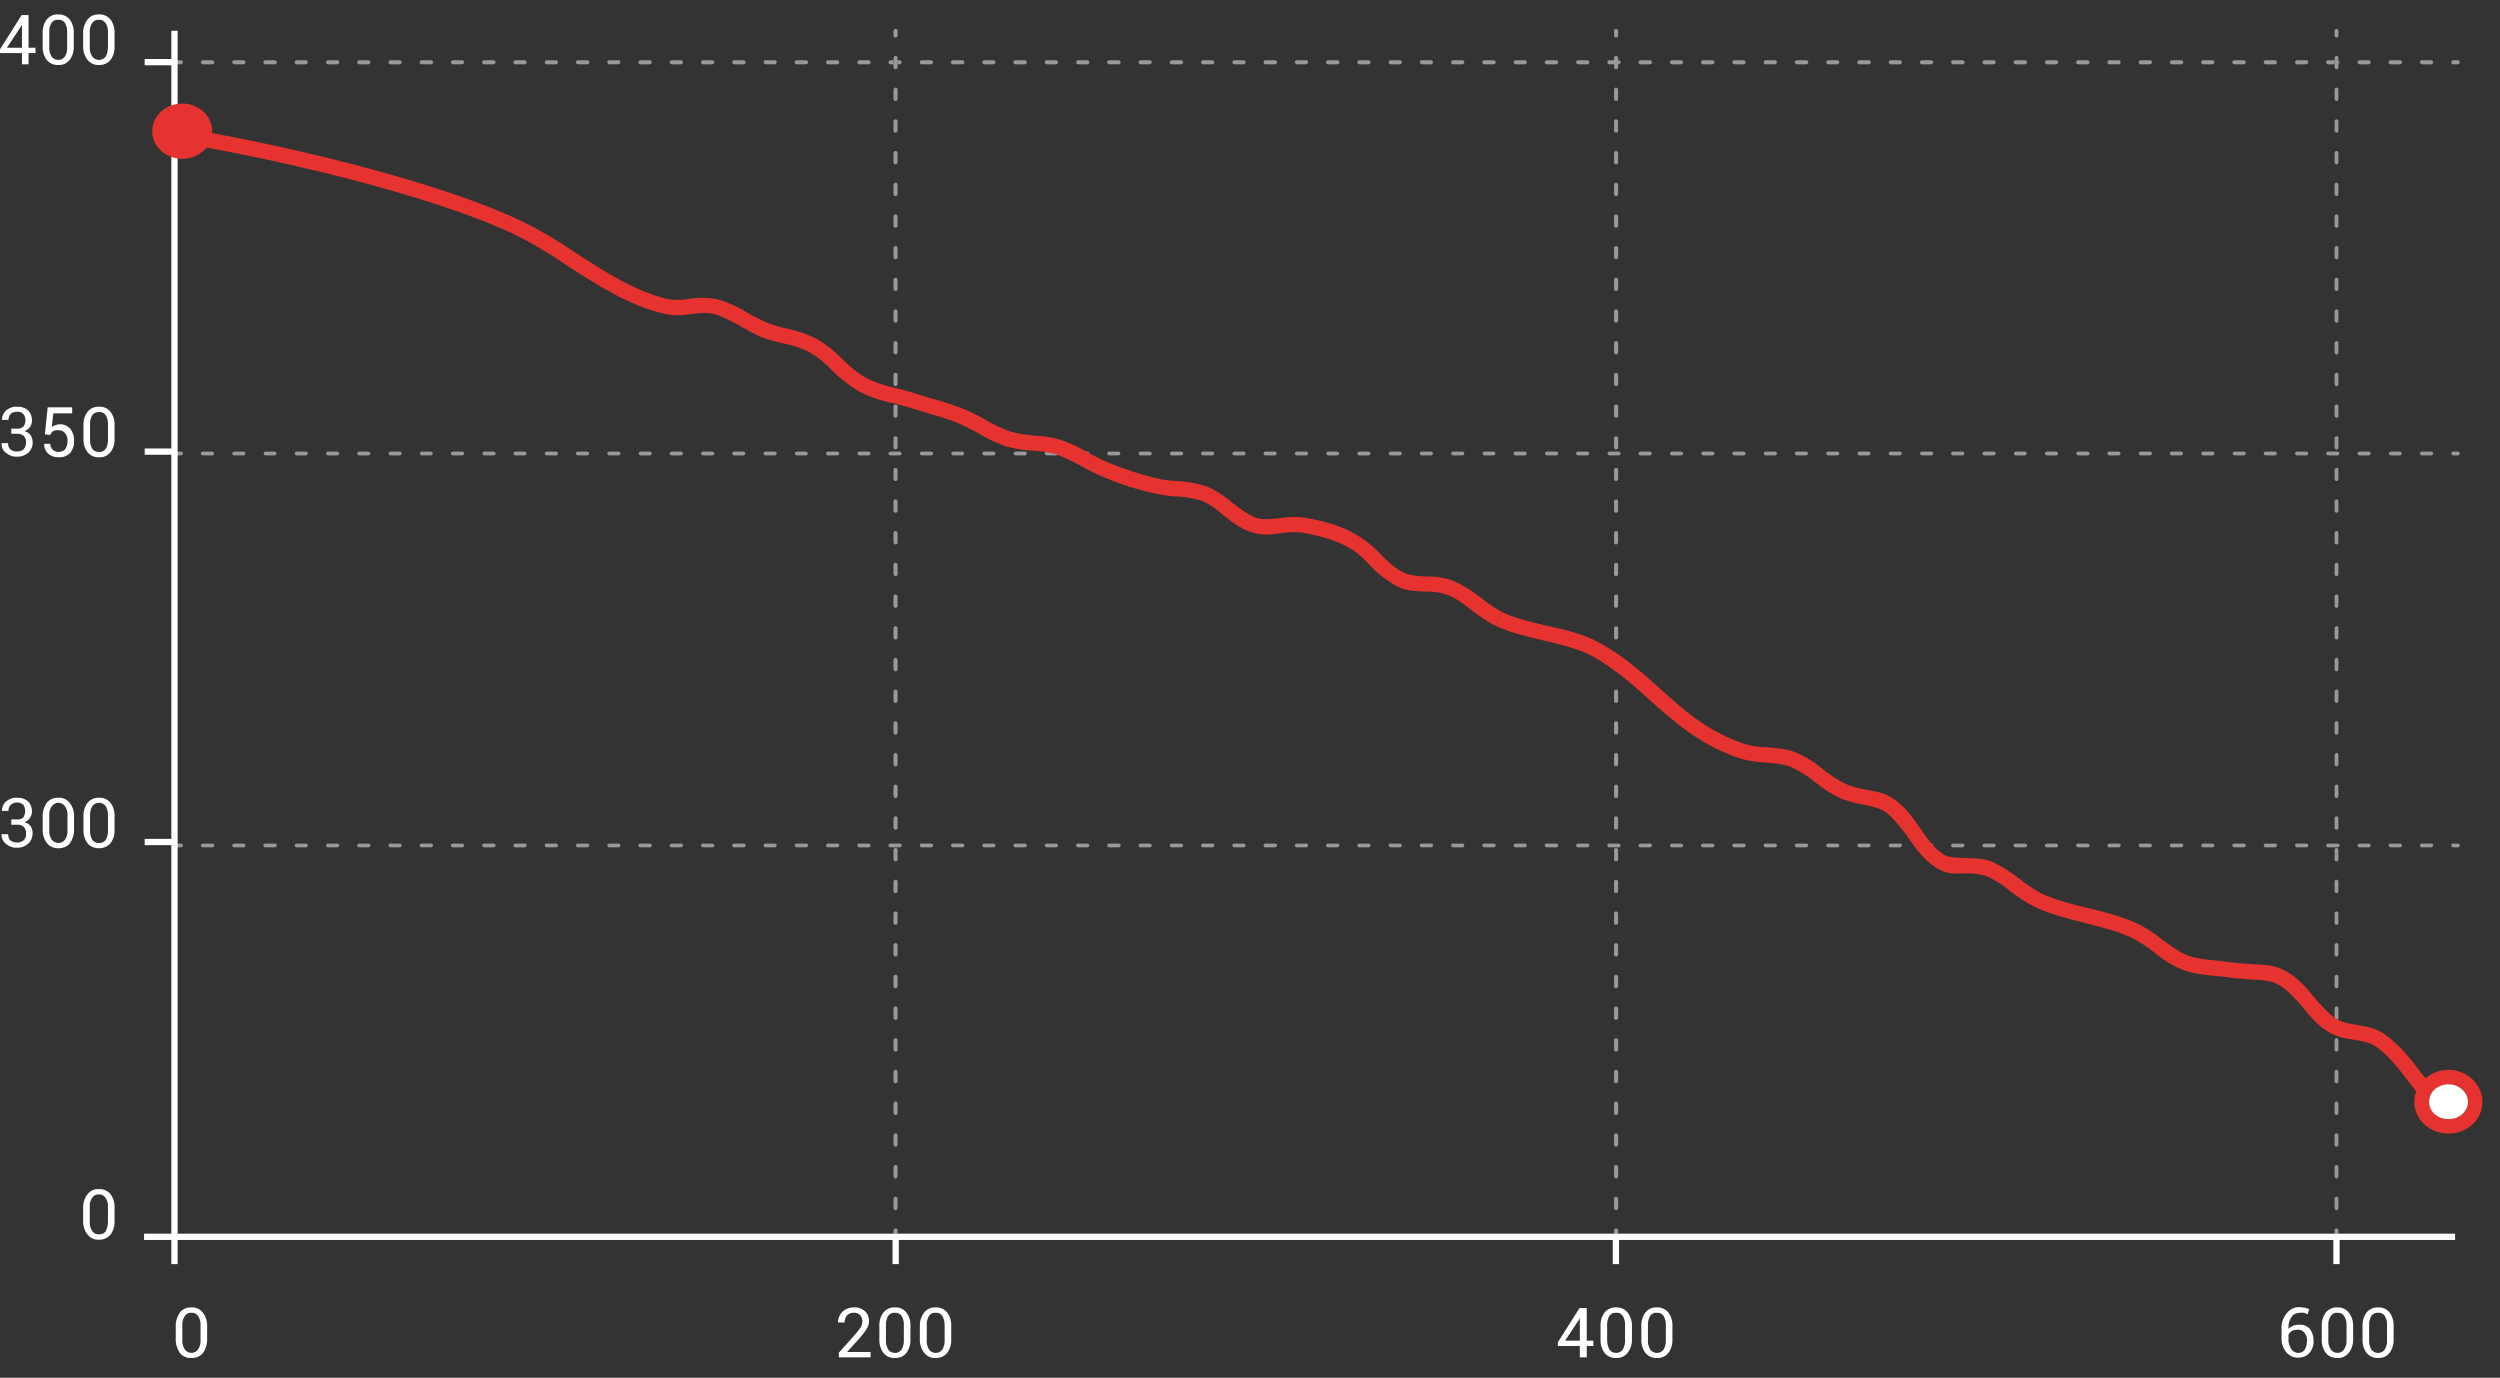 <?xml version="1.0" encoding="utf-8"?>
<!-- Generator: Adobe Illustrator 23.0.4, SVG Export Plug-In . SVG Version: 6.00 Build 0)  -->
<svg version="1.1" id="ARTWORK_OUTLINED" xmlns="http://www.w3.org/2000/svg" xmlns:xlink="http://www.w3.org/1999/xlink" x="0px"
	 y="0px" viewBox="0 0 796.6 439" style="enable-background:new 0 0 796.6 439;" xml:space="preserve">
<rect x="0" y="0" width="796.6" height="439" fill="#333333" stroke="none"/>
<style type="text/css">
	.st0{opacity:0.5;}
	.st1{fill:#FFFFFF;}
	.st2{fill:#E7332F;}
</style>
<title>elevations</title>
<g class="st0">
	<path class="st1" d="M57.7,19.2h-1.5c-0.4,0-0.6,0.3-0.7,0.6c0,0.4,0.3,0.7,0.7,0.7l0,0h1.5c0.3-0.1,0.6-0.3,0.6-0.7
		C58.3,19.5,58,19.2,57.7,19.2L57.7,19.2"/>
	<path class="st1" d="M745.1,19.3v1.1c0.2-0.1,0.4-0.3,0.4-0.6C745.5,19.6,745.3,19.4,745.1,19.3 M67.6,19.2h-3
		c-0.3,0-0.6,0.3-0.6,0.6v0c0,0.4,0.3,0.6,0.6,0.7h3c0.4,0,0.7-0.3,0.7-0.7c0,0,0,0,0,0C68.2,19.5,68,19.2,67.6,19.2 M77.6,19.2h-3
		c-0.3,0-0.6,0.3-0.6,0.6v0c0,0.4,0.3,0.6,0.6,0.7h3c0.3-0.1,0.6-0.3,0.6-0.7C78.2,19.5,77.9,19.2,77.6,19.2L77.6,19.2 M87.5,19.2
		h-2.9c-0.4,0-0.6,0.3-0.7,0.6c0,0.4,0.3,0.7,0.7,0.7l0,0h2.9c0.4,0,0.7-0.3,0.7-0.7c0,0,0,0,0,0C88.1,19.5,87.9,19.2,87.5,19.2
		 M97.5,19.2h-3c-0.3,0-0.6,0.3-0.6,0.6v0c0,0.4,0.3,0.6,0.6,0.7h3c0.3-0.1,0.6-0.3,0.6-0.7C98.1,19.5,97.8,19.2,97.5,19.2
		L97.5,19.2 M107.5,19.2h-3c-0.3,0-0.6,0.3-0.6,0.6v0c0,0.4,0.2,0.7,0.6,0.7h3c0.3-0.1,0.6-0.3,0.6-0.7
		C108.1,19.5,107.8,19.2,107.5,19.2L107.5,19.2 M117.4,19.2h-3c-0.3,0-0.6,0.3-0.6,0.6v0c0,0.4,0.3,0.6,0.6,0.7h3
		c0.4,0,0.6-0.3,0.6-0.7C118,19.5,117.7,19.2,117.4,19.2L117.4,19.2 M127.4,19.2h-3c-0.3,0-0.6,0.3-0.6,0.6v0c0,0.4,0.2,0.7,0.6,0.7
		h3c0.3-0.1,0.6-0.3,0.6-0.7C128,19.5,127.7,19.2,127.4,19.2L127.4,19.2 M137.3,19.2h-2.9c-0.4,0-0.6,0.3-0.7,0.6
		c0,0.4,0.3,0.7,0.7,0.7l0,0h2.9c0.4,0,0.7-0.3,0.7-0.7c0,0,0,0,0,0C137.9,19.5,137.7,19.2,137.3,19.2 M147.3,19.2h-3
		c-0.3,0-0.6,0.3-0.6,0.6v0c0,0.4,0.3,0.6,0.6,0.7h3c0.3-0.1,0.6-0.3,0.6-0.7C147.9,19.5,147.6,19.2,147.3,19.2L147.3,19.2
		 M157.3,19.2h-3c-0.4,0-0.6,0.3-0.7,0.6c0,0.4,0.3,0.7,0.7,0.7l0,0h3c0.3-0.1,0.6-0.3,0.6-0.7C157.9,19.5,157.6,19.2,157.3,19.2
		L157.3,19.2 M167.2,19.2h-3c-0.3,0-0.6,0.3-0.6,0.6v0c0,0.4,0.3,0.6,0.6,0.7h3c0.4,0,0.6-0.3,0.6-0.7
		C167.8,19.5,167.5,19.2,167.2,19.2L167.2,19.2 M177.2,19.2h-3c-0.3,0-0.6,0.3-0.6,0.6v0c0,0.4,0.2,0.7,0.6,0.7h3
		c0.3-0.1,0.6-0.3,0.6-0.7C177.8,19.5,177.5,19.2,177.2,19.2L177.2,19.2 M187.1,19.2h-3c-0.3,0-0.6,0.3-0.6,0.6v0
		c0,0.4,0.3,0.6,0.6,0.7h3c0.4,0,0.7-0.3,0.7-0.7c0,0,0,0,0,0C187.7,19.5,187.5,19.2,187.1,19.2 M197.1,19.2h-3
		c-0.3,0-0.6,0.3-0.6,0.6v0c0,0.4,0.3,0.6,0.6,0.7h3c0.3-0.1,0.6-0.3,0.6-0.7C197.7,19.5,197.4,19.2,197.1,19.2L197.1,19.2
		 M207.1,19.2h-3c-0.4,0-0.6,0.3-0.7,0.6c0,0.4,0.3,0.7,0.7,0.7l0,0h3c0.3-0.1,0.6-0.3,0.6-0.7C207.7,19.5,207.4,19.2,207.1,19.2
		L207.1,19.2 M217,19.2h-3c-0.3,0-0.6,0.3-0.6,0.6v0c0,0.4,0.3,0.6,0.6,0.7h3c0.4,0,0.6-0.3,0.6-0.7C217.6,19.5,217.3,19.2,217,19.2
		 M227,19.2h-3c-0.3,0-0.6,0.3-0.6,0.6c0,0.4,0.2,0.7,0.6,0.7h3c0.3-0.1,0.6-0.3,0.6-0.7C227.6,19.5,227.3,19.2,227,19.2
		 M236.9,19.2h-3c-0.3,0-0.6,0.3-0.6,0.6c0,0.4,0.3,0.6,0.6,0.7h3c0.4,0,0.7-0.3,0.7-0.7c0,0,0,0,0,0
		C237.5,19.5,237.3,19.2,236.9,19.2 M246.9,19.2h-3c-0.3,0-0.6,0.3-0.6,0.6c0,0.4,0.3,0.6,0.6,0.7h3c0.3-0.1,0.6-0.3,0.6-0.7
		C247.5,19.5,247.2,19.2,246.9,19.2 M256.8,19.2h-2.9c-0.4,0-0.6,0.3-0.7,0.6c0,0.4,0.3,0.7,0.7,0.7l0,0h2.9c0.4,0,0.7-0.3,0.7-0.7
		c0,0,0,0,0,0C257.4,19.5,257.2,19.2,256.8,19.2 M266.8,19.2h-3c-0.3,0-0.6,0.3-0.6,0.6c0,0.4,0.3,0.6,0.6,0.7h3
		c0.4,0,0.6-0.3,0.6-0.7C267.4,19.5,267.1,19.2,266.8,19.2 M276.8,19.2h-3c-0.3,0-0.6,0.3-0.6,0.6c0,0.4,0.2,0.7,0.6,0.7h3
		c0.3-0.1,0.6-0.3,0.6-0.7C277.4,19.5,277.1,19.2,276.8,19.2 M284.7,19.2h-1c-0.3,0-0.6,0.3-0.6,0.6c0,0.4,0.3,0.6,0.6,0.7h1V19.2
		 M286.7,19.2H286v1.3h0.7c0.4,0,0.6-0.3,0.6-0.7C287.3,19.5,287,19.2,286.7,19.2 M296.7,19.2h-3c-0.3,0-0.6,0.3-0.6,0.6
		c0,0.4,0.2,0.7,0.6,0.7h3c0.3-0.1,0.6-0.3,0.6-0.7C297.3,19.5,297,19.2,296.7,19.2 M306.6,19.2h-2.9c-0.4,0-0.6,0.3-0.7,0.6
		c0,0.4,0.3,0.7,0.7,0.7l0,0h2.9c0.4,0,0.7-0.3,0.7-0.7c0,0,0,0,0,0C307.2,19.5,307,19.2,306.6,19.2 M316.6,19.2h-3
		c-0.3,0-0.6,0.3-0.6,0.6c0,0.4,0.3,0.6,0.6,0.7h3c0.3-0.1,0.6-0.3,0.6-0.7C317.2,19.5,316.9,19.2,316.6,19.2 M326.6,19.2h-3
		c-0.4,0-0.6,0.3-0.7,0.6c0,0.4,0.3,0.7,0.7,0.7l0,0h3c0.3-0.1,0.6-0.3,0.6-0.7C327.2,19.5,326.9,19.2,326.6,19.2 M336.5,19.2h-3
		c-0.3,0-0.6,0.3-0.6,0.6c0,0.4,0.3,0.6,0.6,0.7h3c0.4,0,0.6-0.3,0.6-0.7C337.1,19.5,336.8,19.2,336.5,19.2 M346.5,19.2h-3
		c-0.3,0-0.6,0.3-0.6,0.6c0,0.4,0.2,0.7,0.6,0.7h3c0.3-0.1,0.6-0.3,0.6-0.7C347.1,19.5,346.8,19.2,346.5,19.2 M356.4,19.2h-3
		c-0.3,0-0.6,0.3-0.6,0.6c0,0.4,0.3,0.6,0.6,0.7h3c0.4,0,0.7-0.3,0.7-0.7c0,0,0,0,0,0C357,19.5,356.8,19.2,356.4,19.2 M366.4,19.2
		h-3c-0.3,0-0.6,0.3-0.6,0.6c0,0.4,0.3,0.6,0.6,0.7h3c0.3-0.1,0.6-0.3,0.6-0.7C367,19.5,366.7,19.2,366.4,19.2 M376.4,19.2h-3
		c-0.4,0-0.6,0.3-0.7,0.6c0,0.4,0.3,0.7,0.7,0.7l0,0h3c0.3-0.1,0.6-0.3,0.6-0.7C377,19.5,376.7,19.2,376.4,19.2 M386.3,19.2h-3
		c-0.3,0-0.6,0.3-0.6,0.6c0,0.4,0.3,0.6,0.6,0.7h3c0.4,0,0.6-0.3,0.6-0.7C386.9,19.5,386.6,19.2,386.3,19.2 M396.3,19.2h-3
		c-0.3,0-0.6,0.3-0.6,0.6c0,0.4,0.2,0.7,0.6,0.7h3c0.3-0.1,0.6-0.3,0.6-0.7C396.9,19.5,396.6,19.2,396.3,19.2 M406.2,19.2h-3
		c-0.3,0-0.6,0.3-0.6,0.6c0,0.4,0.3,0.6,0.6,0.7h3c0.4,0,0.7-0.3,0.7-0.7c0,0,0,0,0,0C406.9,19.5,406.6,19.2,406.2,19.2 M416.2,19.2
		h-3c-0.3,0-0.6,0.3-0.6,0.6c0,0.4,0.3,0.6,0.6,0.7h3c0.3-0.1,0.6-0.3,0.6-0.7C416.8,19.5,416.5,19.2,416.2,19.2 M426.1,19.2h-2.9
		c-0.4,0-0.6,0.3-0.7,0.6c0,0.4,0.3,0.7,0.7,0.7l0,0h2.9c0.4,0,0.7-0.3,0.7-0.7c0,0,0,0,0,0C426.8,19.5,426.5,19.2,426.1,19.2
		 M436.1,19.2h-3c-0.3,0-0.6,0.3-0.6,0.6c0,0.4,0.3,0.6,0.6,0.7h3c0.4,0,0.6-0.3,0.6-0.7C436.7,19.5,436.4,19.2,436.1,19.2
		 M446.1,19.2h-3c-0.3,0-0.6,0.3-0.6,0.6c0,0.4,0.2,0.7,0.6,0.7h3c0.3-0.1,0.6-0.3,0.6-0.7C446.7,19.5,446.4,19.2,446.1,19.2
		 M456,19.2h-3c-0.3,0-0.6,0.3-0.6,0.6c0,0.4,0.3,0.6,0.6,0.7h3c0.4,0,0.6-0.3,0.6-0.7C456.6,19.5,456.3,19.2,456,19.2 M466,19.2h-3
		c-0.3,0-0.6,0.3-0.6,0.6c0,0.4,0.2,0.7,0.6,0.7h3c0.3-0.1,0.6-0.3,0.6-0.7C466.6,19.5,466.3,19.2,466,19.2 M475.9,19.2H473
		c-0.4,0-0.6,0.3-0.7,0.6c0,0.4,0.3,0.7,0.7,0.7l0,0h2.9c0.4,0,0.7-0.3,0.7-0.7c0,0,0,0,0,0C476.6,19.5,476.3,19.2,475.9,19.2
		 M485.9,19.2h-3c-0.3,0-0.6,0.3-0.6,0.6c0,0.4,0.3,0.6,0.6,0.7h3c0.3-0.1,0.6-0.3,0.6-0.7C486.5,19.5,486.2,19.2,485.9,19.2
		 M495.9,19.2h-3c-0.4,0-0.6,0.3-0.7,0.6c0,0.4,0.3,0.7,0.7,0.7l0,0h3c0.3-0.1,0.6-0.3,0.6-0.7C496.5,19.5,496.2,19.2,495.9,19.2
		 M505.8,19.2h-3c-0.3,0-0.6,0.3-0.6,0.6c0,0.4,0.3,0.6,0.6,0.7h3c0.4,0,0.6-0.3,0.6-0.7C506.4,19.5,506.1,19.2,505.8,19.2
		 M514.3,19.2h-1.5c-0.3,0-0.6,0.3-0.6,0.6c0,0.4,0.2,0.7,0.6,0.7h1.5V19.2 M515.8,19.2h-0.2v1.3h0.2c0.3-0.1,0.6-0.3,0.6-0.7
		C516.4,19.5,516.1,19.2,515.8,19.2 M525.7,19.2h-3c-0.3,0-0.6,0.3-0.6,0.6c0,0.4,0.3,0.6,0.6,0.7h3c0.4,0,0.7-0.3,0.7-0.7
		c0,0,0,0,0,0C526.3,19.5,526.1,19.2,525.7,19.2 M535.7,19.2h-3c-0.3,0-0.6,0.3-0.6,0.6c0,0.4,0.3,0.6,0.6,0.7h3
		c0.3-0.1,0.6-0.3,0.6-0.7C536.3,19.5,536,19.2,535.7,19.2 M545.7,19.2h-3c-0.4,0-0.6,0.3-0.7,0.6c0,0.4,0.3,0.7,0.7,0.7l0,0h3
		c0.3-0.1,0.6-0.3,0.6-0.7C546.3,19.5,546,19.2,545.7,19.2 M555.6,19.2h-3c-0.3,0-0.6,0.3-0.6,0.6c0,0.4,0.3,0.6,0.6,0.7h3
		c0.4,0,0.6-0.3,0.6-0.7C556.2,19.5,555.9,19.2,555.6,19.2 M565.6,19.2h-3c-0.3,0-0.6,0.3-0.6,0.6c0,0.4,0.2,0.7,0.6,0.7h3
		c0.3-0.1,0.6-0.3,0.6-0.7C566.2,19.5,565.9,19.2,565.6,19.2 M575.5,19.2h-3c-0.3,0-0.6,0.3-0.6,0.6c0,0.4,0.3,0.6,0.6,0.7h3
		c0.4,0,0.7-0.3,0.7-0.7c0,0,0,0,0,0C576.2,19.5,575.9,19.2,575.5,19.2 M585.5,19.2h-3c-0.3,0-0.6,0.3-0.6,0.6
		c0,0.4,0.3,0.6,0.6,0.7h3c0.3-0.1,0.6-0.3,0.6-0.7C586.1,19.5,585.8,19.2,585.5,19.2 M595.4,19.2h-2.9c-0.4,0-0.6,0.3-0.7,0.6
		c0,0.4,0.3,0.7,0.7,0.7l0,0h2.9c0.4,0,0.7-0.3,0.7-0.7c0,0,0,0,0,0C596.1,19.5,595.8,19.2,595.4,19.2 M605.4,19.2h-3
		c-0.3,0-0.6,0.3-0.6,0.6c0,0.4,0.3,0.6,0.6,0.7h3c0.4,0,0.6-0.3,0.6-0.7C606,19.5,605.7,19.2,605.4,19.2 M615.4,19.2h-3
		c-0.3,0-0.6,0.3-0.6,0.6c0,0.4,0.2,0.7,0.6,0.7h3c0.3-0.1,0.6-0.3,0.6-0.7C616,19.5,615.7,19.2,615.4,19.2 M625.3,19.2h-3
		c-0.3,0-0.6,0.3-0.6,0.6c0,0.4,0.3,0.6,0.6,0.7h3c0.4,0,0.7-0.3,0.7-0.7c0,0,0,0,0,0C626,19.5,625.7,19.2,625.3,19.2 M635.3,19.2
		h-3c-0.3,0-0.6,0.3-0.6,0.6c0,0.4,0.3,0.6,0.6,0.7h3c0.3-0.1,0.6-0.3,0.6-0.7C635.9,19.5,635.6,19.2,635.3,19.2 M645.2,19.2h-2.9
		c-0.4,0-0.6,0.3-0.7,0.6c0,0.4,0.3,0.7,0.7,0.7l0,0h2.9c0.4,0,0.7-0.3,0.7-0.7c0,0,0,0,0,0C645.9,19.5,645.6,19.2,645.2,19.2
		 M655.2,19.2h-3c-0.3,0-0.6,0.3-0.6,0.6c0,0.4,0.3,0.6,0.6,0.7h3c0.3-0.1,0.6-0.3,0.6-0.7C655.8,19.5,655.5,19.2,655.2,19.2
		 M665.2,19.2h-3c-0.4,0-0.6,0.3-0.7,0.6c0,0.4,0.3,0.7,0.7,0.7l0,0h3c0.3-0.1,0.6-0.3,0.6-0.7C665.8,19.5,665.5,19.2,665.2,19.2
		 M675.1,19.2h-3c-0.3,0-0.6,0.3-0.6,0.6c0,0.4,0.3,0.6,0.6,0.7h3c0.4,0,0.6-0.3,0.6-0.7C675.7,19.5,675.4,19.2,675.1,19.2
		 M685.1,19.2h-3c-0.3,0-0.6,0.3-0.6,0.6c0,0.4,0.2,0.7,0.6,0.7h3c0.3-0.1,0.6-0.3,0.6-0.7C685.7,19.5,685.4,19.2,685.1,19.2
		 M695,19.2h-3c-0.3,0-0.6,0.3-0.6,0.6c0,0.4,0.3,0.6,0.6,0.7h3c0.4,0,0.7-0.3,0.7-0.7c0,0,0,0,0,0C695.7,19.5,695.4,19.2,695,19.2
		 M705,19.2h-3c-0.3,0-0.6,0.3-0.6,0.6c0,0.4,0.3,0.6,0.6,0.7h3c0.3-0.1,0.6-0.3,0.6-0.7C705.6,19.5,705.3,19.2,705,19.2 M715,19.2
		h-3c-0.4,0-0.6,0.3-0.7,0.6c0,0.4,0.3,0.7,0.7,0.7l0,0h3c0.3-0.1,0.6-0.3,0.6-0.7C715.6,19.5,715.3,19.2,715,19.2 M724.9,19.2h-3
		c-0.3,0-0.6,0.3-0.6,0.6c0,0.4,0.3,0.6,0.6,0.7h3c0.4,0,0.6-0.3,0.6-0.7C725.5,19.5,725.2,19.2,724.9,19.2 M734.9,19.2h-3
		c-0.3,0-0.6,0.3-0.6,0.6c0,0.4,0.2,0.7,0.6,0.7h3c0.3-0.1,0.6-0.3,0.6-0.7C735.5,19.5,735.2,19.2,734.9,19.2 M743.9,19.2h-2.1
		c-0.3,0-0.6,0.3-0.6,0.6c0,0.4,0.3,0.6,0.6,0.7h2.1V19.2 M754.8,19.2h-3c-0.3,0-0.6,0.3-0.6,0.6c0,0.4,0.3,0.6,0.6,0.7h3
		c0.3-0.1,0.6-0.3,0.6-0.7C755.4,19.5,755.1,19.2,754.8,19.2 M764.7,19.2h-2.9c-0.4,0-0.6,0.3-0.7,0.6c0,0.4,0.3,0.7,0.7,0.7h2.9
		c0.4,0,0.7-0.3,0.7-0.7C765.4,19.5,765.1,19.2,764.7,19.2 M774.7,19.2h-3c-0.3,0-0.6,0.3-0.6,0.6c0,0.4,0.3,0.6,0.6,0.7h3
		c0.4,0,0.6-0.3,0.6-0.7C775.3,19.5,775,19.2,774.7,19.2"/>
	<path class="st1" d="M783.2,19.2h-1.5c-0.3,0-0.6,0.3-0.6,0.6c0,0.4,0.2,0.7,0.6,0.7h1.5c0.3-0.1,0.6-0.3,0.6-0.7
		C783.8,19.5,783.5,19.2,783.2,19.2"/>
	<path class="st1" d="M57.7,268.8h-1.5c-0.4,0-0.7,0.2-0.7,0.6c0.1,0.3,0.3,0.6,0.7,0.6h1.5c0.3,0,0.6-0.3,0.6-0.6l0,0
		C58.3,269.1,58,268.8,57.7,268.8L57.7,268.8"/>
	<path class="st1" d="M67.6,268.8h-3c-0.3,0-0.6,0.3-0.6,0.6l0,0c0,0.3,0.3,0.6,0.6,0.6l0,0h3c0.4,0,0.6-0.3,0.7-0.6
		C68.3,269,68,268.8,67.6,268.8 M77.6,268.8h-3c-0.3,0-0.6,0.3-0.6,0.6l0,0c0,0.3,0.3,0.6,0.6,0.6l0,0h3c0.3,0,0.6-0.3,0.6-0.6l0,0
		C78.2,269.1,77.9,268.8,77.6,268.8L77.6,268.8 M87.5,268.8h-2.9c-0.4,0-0.7,0.2-0.7,0.6c0.1,0.3,0.3,0.6,0.7,0.6h2.9
		c0.4,0,0.6-0.3,0.7-0.6C88.2,269,87.9,268.8,87.5,268.8 M97.5,268.8h-3c-0.3,0-0.6,0.3-0.6,0.6l0,0c0,0.3,0.3,0.6,0.6,0.6l0,0h3
		c0.3,0,0.6-0.3,0.6-0.6l0,0C98.1,269.1,97.8,268.8,97.5,268.8L97.5,268.8 M107.5,268.8h-3c-0.3-0.1-0.5,0.1-0.6,0.4
		c0,0.1,0,0.2,0,0.2c0,0.3,0.3,0.6,0.6,0.6l0,0h3c0.3,0,0.6-0.3,0.6-0.6l0,0C108.1,269.1,107.8,268.8,107.5,268.8L107.5,268.8
		 M117.4,268.8h-3c-0.3,0-0.6,0.3-0.6,0.6l0,0c0,0.3,0.3,0.6,0.6,0.6l0,0h3c0.3,0,0.6-0.3,0.6-0.6l0,0c0.1-0.3-0.1-0.5-0.4-0.6
		C117.6,268.8,117.5,268.8,117.4,268.8 M127.4,268.8h-3c-0.3-0.1-0.5,0.1-0.6,0.4c0,0.1,0,0.2,0,0.2c0,0.3,0.3,0.6,0.6,0.6l0,0h3
		c0.3,0,0.6-0.3,0.6-0.6l0,0C128,269.1,127.7,268.8,127.4,268.8L127.4,268.8 M137.3,268.8h-2.9c-0.4,0-0.7,0.2-0.7,0.6
		c0.1,0.3,0.3,0.6,0.7,0.6h2.9c0.4,0,0.6-0.3,0.7-0.6C138,269,137.7,268.8,137.3,268.8 M147.3,268.8h-3c-0.3,0-0.6,0.3-0.6,0.6l0,0
		c0,0.3,0.3,0.6,0.6,0.6l0,0h3c0.3,0,0.6-0.3,0.6-0.6l0,0C147.9,269.1,147.6,268.8,147.3,268.8L147.3,268.8 M157.3,268.8h-3
		c-0.4,0-0.7,0.2-0.7,0.6c0.1,0.3,0.3,0.6,0.7,0.6h3c0.3,0,0.6-0.3,0.6-0.6l0,0C157.9,269.1,157.6,268.8,157.3,268.8L157.3,268.8
		 M167.2,268.8h-3c-0.3,0-0.6,0.3-0.6,0.6l0,0c0,0.3,0.3,0.6,0.6,0.6l0,0h3c0.3,0,0.6-0.3,0.6-0.6l0,0c0.1-0.3-0.1-0.5-0.4-0.6
		C167.4,268.8,167.3,268.8,167.2,268.8 M177.2,268.8h-3c-0.3-0.1-0.5,0.1-0.6,0.4c0,0.1,0,0.2,0,0.2c0,0.3,0.3,0.6,0.6,0.6l0,0h3
		c0.3,0,0.6-0.3,0.6-0.6l0,0C177.8,269.1,177.5,268.8,177.2,268.8L177.2,268.8 M187.1,268.8h-3c-0.3,0-0.6,0.3-0.6,0.6l0,0
		c0,0.3,0.3,0.6,0.6,0.6l0,0h3c0.4,0,0.6-0.3,0.7-0.6C187.8,269,187.5,268.8,187.1,268.8 M197.1,268.8h-3c-0.3,0-0.6,0.3-0.6,0.6
		l0,0c0,0.3,0.3,0.6,0.6,0.6l0,0h3c0.3,0,0.6-0.3,0.6-0.6l0,0C197.7,269.1,197.4,268.8,197.1,268.8L197.1,268.8 M207.1,268.8h-3
		c-0.4,0-0.7,0.2-0.7,0.6c0.1,0.3,0.3,0.6,0.7,0.6h3c0.3,0,0.6-0.3,0.6-0.6l0,0C207.7,269.1,207.4,268.8,207.1,268.8L207.1,268.8
		 M217,268.8h-3c-0.3,0-0.6,0.3-0.6,0.6l0,0c0,0.3,0.3,0.6,0.6,0.6l0,0h3c0.3,0,0.6-0.3,0.6-0.6c0.1-0.3-0.1-0.5-0.4-0.6
		C217.2,268.8,217.1,268.8,217,268.8 M227,268.8h-3c-0.3-0.1-0.5,0.1-0.6,0.4c0,0.1,0,0.2,0,0.2c0,0.3,0.3,0.6,0.6,0.6h3
		c0.3,0,0.6-0.3,0.6-0.6S227.3,268.8,227,268.8 M236.9,268.8h-3c-0.3,0-0.6,0.3-0.6,0.6s0.3,0.6,0.6,0.6h3c0.4,0,0.6-0.3,0.7-0.6
		C237.6,269,237.3,268.8,236.9,268.8 M246.9,268.8h-3c-0.3,0-0.6,0.3-0.6,0.6s0.3,0.6,0.6,0.6h3c0.3,0,0.6-0.3,0.6-0.6
		S247.2,268.8,246.9,268.8 M256.8,268.8h-2.9c-0.4,0-0.7,0.2-0.7,0.6c0.1,0.3,0.3,0.6,0.7,0.6h2.9c0.4,0,0.6-0.3,0.7-0.6
		C257.5,269,257.2,268.8,256.8,268.8 M266.8,268.8h-3c-0.3,0-0.6,0.3-0.6,0.6s0.3,0.6,0.6,0.6h3c0.3,0,0.6-0.3,0.6-0.6
		c0.1-0.3-0.1-0.5-0.4-0.6C267,268.8,266.9,268.8,266.8,268.8 M276.8,268.8h-3c-0.3-0.1-0.5,0.1-0.6,0.4c0,0.1,0,0.2,0,0.2
		c0,0.3,0.3,0.6,0.6,0.6h3c0.3,0,0.6-0.3,0.6-0.6S277.1,268.8,276.8,268.8 M286.7,268.8h-3c-0.3,0-0.6,0.3-0.6,0.6s0.3,0.6,0.6,0.6
		h3c0.3,0,0.6-0.3,0.6-0.6c0.1-0.3-0.1-0.5-0.4-0.6C286.9,268.8,286.8,268.8,286.7,268.8 M296.7,268.8h-3c-0.3-0.1-0.5,0.1-0.6,0.4
		c0,0.1,0,0.2,0,0.2c0,0.3,0.3,0.6,0.6,0.6h3c0.3,0,0.6-0.3,0.6-0.6S297,268.8,296.7,268.8 M306.6,268.8h-2.9
		c-0.4,0-0.7,0.2-0.7,0.6c0.1,0.3,0.3,0.6,0.7,0.6h2.9c0.4,0,0.6-0.3,0.7-0.6C307.3,269,307,268.8,306.6,268.8 M316.6,268.8h-3
		c-0.3,0-0.6,0.3-0.6,0.6s0.3,0.6,0.6,0.6h3c0.3,0,0.6-0.3,0.6-0.6S316.9,268.8,316.6,268.8 M326.6,268.8h-3c-0.4,0-0.7,0.2-0.7,0.6
		c0.1,0.3,0.3,0.6,0.7,0.6h3c0.3,0,0.6-0.3,0.6-0.6S326.9,268.8,326.6,268.8 M336.5,268.8h-3c-0.3,0-0.6,0.3-0.6,0.6
		s0.3,0.6,0.6,0.6h3c0.3,0,0.6-0.3,0.6-0.6c0.1-0.3-0.1-0.5-0.4-0.6C336.7,268.8,336.6,268.8,336.5,268.8 M346.5,268.8h-3
		c-0.3-0.1-0.5,0.1-0.6,0.4c0,0.1,0,0.2,0,0.2c0,0.3,0.3,0.6,0.6,0.6h3c0.3,0,0.6-0.3,0.6-0.6S346.8,268.8,346.5,268.8 M356.4,268.8
		h-3c-0.3,0-0.6,0.3-0.6,0.6s0.3,0.6,0.6,0.6h3c0.4,0,0.6-0.3,0.7-0.6C357.1,269,356.8,268.8,356.4,268.8 M366.4,268.8h-3
		c-0.3,0-0.6,0.3-0.6,0.6s0.3,0.6,0.6,0.6h3c0.3,0,0.6-0.3,0.6-0.6S366.7,268.8,366.4,268.8 M376.4,268.8h-3c-0.4,0-0.7,0.2-0.7,0.6
		c0.1,0.3,0.3,0.6,0.7,0.6h3c0.3,0,0.6-0.3,0.6-0.6S376.7,268.8,376.4,268.8 M386.3,268.8h-3c-0.3,0-0.6,0.3-0.6,0.6
		s0.3,0.6,0.6,0.6h3c0.3,0,0.6-0.3,0.6-0.6c0.1-0.3-0.1-0.5-0.4-0.6C386.5,268.8,386.4,268.8,386.3,268.8 M396.3,268.8h-3
		c-0.3-0.1-0.5,0.1-0.6,0.4c0,0.1,0,0.2,0,0.2c0,0.3,0.3,0.6,0.6,0.6h3c0.3,0,0.6-0.3,0.6-0.6S396.6,268.8,396.3,268.8 M406.2,268.8
		h-3c-0.3,0-0.6,0.3-0.6,0.6s0.3,0.6,0.6,0.6h3c0.4,0,0.6-0.3,0.7-0.6C406.9,269,406.6,268.8,406.2,268.8 M416.2,268.8h-3
		c-0.3,0-0.6,0.3-0.6,0.6s0.3,0.6,0.6,0.6h3c0.3,0,0.6-0.3,0.6-0.6S416.5,268.8,416.2,268.8 M426.1,268.8h-2.9
		c-0.4,0-0.7,0.2-0.7,0.6c0.1,0.3,0.3,0.6,0.7,0.6h2.9c0.4,0,0.6-0.3,0.7-0.6C426.8,269,426.5,268.8,426.1,268.8 M436.1,268.8h-3
		c-0.3,0-0.6,0.3-0.6,0.6s0.3,0.6,0.6,0.6h3c0.3,0,0.6-0.3,0.6-0.6c0.1-0.3-0.1-0.5-0.4-0.6C436.3,268.8,436.2,268.8,436.1,268.8
		 M446.1,268.8h-3c-0.3-0.1-0.5,0.1-0.6,0.4c0,0.1,0,0.2,0,0.2c0,0.3,0.3,0.6,0.6,0.6h3c0.3,0,0.6-0.3,0.6-0.6
		S446.4,268.8,446.1,268.8 M456,268.8h-3c-0.3,0-0.6,0.3-0.6,0.6s0.3,0.6,0.6,0.6h3c0.3,0,0.6-0.3,0.6-0.6c0.1-0.3-0.1-0.5-0.4-0.6
		C456.2,268.8,456.1,268.8,456,268.8 M466,268.8h-3c-0.3-0.1-0.5,0.1-0.6,0.4c0,0.1,0,0.2,0,0.2c0,0.3,0.3,0.6,0.6,0.6h3
		c0.3,0,0.6-0.3,0.6-0.6S466.3,268.8,466,268.8 M475.9,268.8H473c-0.4,0-0.7,0.2-0.7,0.6c0.1,0.3,0.3,0.6,0.7,0.6h2.9
		c0.4,0,0.6-0.3,0.7-0.6C476.6,269,476.3,268.8,475.9,268.8 M485.9,268.8h-3c-0.3,0-0.6,0.3-0.6,0.6s0.3,0.6,0.6,0.6h3
		c0.3,0,0.6-0.3,0.6-0.6S486.2,268.8,485.9,268.8 M495.9,268.8h-3c-0.4,0-0.7,0.2-0.7,0.6c0.1,0.3,0.3,0.6,0.7,0.6h3
		c0.3,0,0.6-0.3,0.6-0.6S496.2,268.8,495.9,268.8 M505.8,268.8h-3c-0.3,0-0.6,0.3-0.6,0.6s0.3,0.6,0.6,0.6h3c0.3,0,0.6-0.3,0.6-0.6
		c0.1-0.3-0.1-0.5-0.4-0.6C506,268.8,505.9,268.8,505.8,268.8 M515.8,268.8h-3c-0.3-0.1-0.5,0.1-0.6,0.4c0,0.1,0,0.2,0,0.2
		c0,0.3,0.3,0.6,0.6,0.6h3c0.3,0,0.6-0.3,0.6-0.6S516.1,268.8,515.8,268.8 M525.7,268.8h-3c-0.3,0-0.6,0.3-0.6,0.6s0.3,0.6,0.6,0.6
		h3c0.4,0,0.6-0.3,0.7-0.6C526.4,269,526.1,268.8,525.7,268.8 M535.7,268.8h-3c-0.3,0-0.6,0.3-0.6,0.6s0.3,0.6,0.6,0.6h3
		c0.3,0,0.6-0.3,0.6-0.6S536,268.8,535.7,268.8 M545.7,268.8h-3c-0.4,0-0.7,0.2-0.7,0.6c0.1,0.3,0.3,0.6,0.7,0.6h3
		c0.3,0,0.6-0.3,0.6-0.6S546,268.8,545.7,268.8 M555.6,268.8h-3c-0.3,0-0.6,0.3-0.6,0.6s0.3,0.6,0.6,0.6h3c0.3,0,0.6-0.3,0.6-0.6
		c0.1-0.3-0.1-0.5-0.4-0.6C555.8,268.8,555.7,268.8,555.6,268.8 M565.6,268.8h-3c-0.3-0.1-0.5,0.1-0.6,0.4c0,0.1,0,0.2,0,0.2
		c0,0.3,0.3,0.6,0.6,0.6h3c0.3,0,0.6-0.3,0.6-0.6S565.9,268.8,565.6,268.8 M575.5,268.8h-3c-0.3,0-0.6,0.3-0.6,0.6s0.3,0.6,0.6,0.6
		h3c0.4,0,0.6-0.3,0.7-0.6C576.2,269,575.9,268.8,575.5,268.8 M585.5,268.8h-3c-0.3,0-0.6,0.3-0.6,0.6s0.3,0.6,0.6,0.6h3
		c0.3,0,0.6-0.3,0.6-0.6S585.8,268.8,585.5,268.8 M595.4,268.8h-2.9c-0.4,0-0.7,0.2-0.7,0.6c0.1,0.3,0.3,0.6,0.7,0.6h2.9
		c0.4,0,0.6-0.3,0.7-0.6C596.1,269,595.8,268.8,595.4,268.8 M605.4,268.8h-3c-0.3,0-0.6,0.3-0.6,0.6s0.3,0.6,0.6,0.6h3
		c0.3,0,0.6-0.3,0.6-0.6c0.1-0.3-0.1-0.5-0.4-0.6C605.6,268.8,605.5,268.8,605.4,268.8 M615.4,268.8h-3c-0.3-0.1-0.5,0.1-0.6,0.4
		c0,0.1,0,0.2,0,0.2c0,0.3,0.3,0.6,0.6,0.6h3c0.3,0,0.6-0.3,0.6-0.6S615.7,268.8,615.4,268.8 M625.3,268.8h-3
		c-0.3,0-0.6,0.3-0.6,0.6s0.3,0.6,0.6,0.6h3c0.4,0,0.6-0.3,0.7-0.6C626,269,625.7,268.8,625.3,268.8 M635.3,268.8h-3
		c-0.3,0-0.6,0.3-0.6,0.6s0.3,0.6,0.6,0.6h3c0.3,0,0.6-0.3,0.6-0.6S635.6,268.8,635.3,268.8 M645.2,268.8h-2.9
		c-0.4,0-0.7,0.2-0.7,0.6c0.1,0.3,0.3,0.6,0.7,0.6h2.9c0.4,0,0.6-0.3,0.7-0.6C645.9,269,645.6,268.8,645.2,268.8 M655.2,268.8h-3
		c-0.3,0-0.6,0.3-0.6,0.6s0.3,0.6,0.6,0.6h3c0.3,0,0.6-0.3,0.6-0.6S655.5,268.8,655.2,268.8 M665.2,268.8h-3c-0.4,0-0.7,0.2-0.7,0.6
		c0.1,0.3,0.3,0.6,0.7,0.6h3c0.3,0,0.6-0.3,0.6-0.6S665.5,268.8,665.2,268.8 M675.1,268.8h-3c-0.3,0-0.6,0.3-0.6,0.6
		s0.3,0.6,0.6,0.6h3c0.3,0,0.6-0.3,0.6-0.6c0.1-0.3-0.1-0.5-0.4-0.6C675.3,268.8,675.2,268.8,675.1,268.8 M685.1,268.8h-3
		c-0.3-0.1-0.5,0.1-0.6,0.4c0,0.1,0,0.2,0,0.2c0,0.3,0.3,0.6,0.6,0.6h3c0.3,0,0.6-0.3,0.6-0.6S685.4,268.8,685.1,268.8 M695,268.8
		h-3c-0.3,0-0.6,0.3-0.6,0.6s0.3,0.6,0.6,0.6h3c0.4,0,0.6-0.3,0.7-0.6C695.7,269,695.4,268.8,695,268.8 M705,268.8h-3
		c-0.3,0-0.6,0.3-0.6,0.6s0.3,0.6,0.6,0.6h3c0.3,0,0.6-0.3,0.6-0.6S705.3,268.8,705,268.8 M715,268.8h-3c-0.4,0-0.7,0.2-0.7,0.6
		c0.1,0.3,0.3,0.6,0.7,0.6h3c0.3,0,0.6-0.3,0.6-0.6S715.3,268.8,715,268.8 M724.9,268.8h-3c-0.3,0-0.6,0.3-0.6,0.6s0.3,0.6,0.6,0.6
		h3c0.3,0,0.6-0.3,0.6-0.6c0.1-0.3-0.1-0.5-0.4-0.6C725.1,268.8,725,268.8,724.9,268.8 M734.9,268.8h-3c-0.3-0.1-0.5,0.1-0.6,0.4
		c0,0.1,0,0.2,0,0.2c0,0.3,0.3,0.6,0.6,0.6h3c0.3,0,0.6-0.3,0.6-0.6S735.2,268.8,734.9,268.8 M744.8,268.8h-3
		c-0.3,0-0.6,0.3-0.6,0.6s0.3,0.6,0.6,0.6h3c0.4,0,0.6-0.3,0.7-0.6C745.5,269,745.2,268.8,744.8,268.8 M754.8,268.8h-3
		c-0.3,0-0.6,0.3-0.6,0.6s0.3,0.6,0.6,0.6h3c0.3,0,0.6-0.3,0.6-0.6S755.1,268.8,754.8,268.8 M764.7,268.8h-2.9
		c-0.4,0-0.7,0.2-0.7,0.6c0.1,0.3,0.3,0.6,0.7,0.6h2.9c0.4,0,0.6-0.3,0.7-0.6C765.4,269,765.1,268.8,764.7,268.8 M774.7,268.8h-3
		c-0.3,0-0.6,0.3-0.6,0.6s0.3,0.6,0.6,0.6h3c0.3,0,0.6-0.3,0.6-0.6c0.1-0.3-0.1-0.5-0.4-0.6C774.9,268.8,774.8,268.8,774.7,268.8"/>
	<path class="st1" d="M783.2,268.8h-1.5c-0.3-0.1-0.5,0.1-0.6,0.4c0,0.1,0,0.2,0,0.2c0,0.3,0.3,0.6,0.6,0.6h1.5
		c0.3,0,0.6-0.3,0.6-0.6S783.5,268.8,783.2,268.8"/>
	<path class="st1" d="M57.7,143.9h-1.5c-0.3,0-0.6,0.3-0.6,0.6s0.3,0.6,0.6,0.6h1.5c0.3,0,0.6-0.3,0.6-0.6S58,143.9,57.7,143.9"/>
	<path class="st1" d="M67.6,143.9h-3c-0.3,0-0.6,0.3-0.6,0.6s0.3,0.6,0.6,0.6l0,0h3c0.3,0,0.6-0.3,0.6-0.6S67.9,143.9,67.6,143.9
		 M77.6,143.9h-3c-0.3,0-0.6,0.3-0.6,0.6s0.3,0.6,0.6,0.6h3c0.3,0,0.6-0.3,0.6-0.6S77.9,143.9,77.6,143.9 M87.5,143.9h-2.9
		c-0.3,0-0.6,0.3-0.6,0.6s0.3,0.6,0.6,0.6h2.9c0.3,0,0.6-0.3,0.6-0.6S87.8,143.9,87.5,143.9 M97.5,143.9h-3c-0.3,0-0.6,0.3-0.6,0.6
		s0.3,0.6,0.6,0.6l0,0h3c0.3,0,0.6-0.3,0.6-0.6S97.8,143.9,97.5,143.9 M107.5,143.9h-3c-0.3,0-0.6,0.3-0.6,0.6s0.3,0.6,0.6,0.6l0,0
		h3c0.3,0,0.6-0.3,0.6-0.6S107.8,143.9,107.5,143.9 M117.4,143.9h-3c-0.3,0-0.6,0.3-0.6,0.6s0.3,0.6,0.6,0.6l0,0h3
		c0.3,0,0.6-0.3,0.6-0.6S117.7,143.9,117.4,143.9 M127.4,143.9h-3c-0.3,0-0.6,0.3-0.6,0.6s0.3,0.6,0.6,0.6l0,0h3
		c0.3,0,0.6-0.3,0.6-0.6S127.7,143.9,127.4,143.9L127.4,143.9 M137.3,143.9h-2.9c-0.3,0-0.6,0.3-0.6,0.6s0.3,0.6,0.6,0.6l0,0h2.9
		c0.3,0,0.6-0.3,0.6-0.6S137.6,143.9,137.3,143.9 M147.3,143.9h-3c-0.3,0-0.6,0.3-0.6,0.6s0.3,0.6,0.6,0.6l0,0h3
		c0.3,0,0.6-0.3,0.6-0.6S147.6,143.9,147.3,143.9 M157.3,143.9h-3c-0.3,0-0.6,0.3-0.6,0.6s0.3,0.6,0.6,0.6h3c0.3,0,0.6-0.3,0.6-0.6
		S157.6,143.9,157.3,143.9 M167.2,143.9h-3c-0.3,0-0.6,0.3-0.6,0.6s0.3,0.6,0.6,0.6l0,0h3c0.3,0,0.6-0.3,0.6-0.6
		S167.5,143.9,167.2,143.9 M177.2,143.9h-3c-0.3,0-0.6,0.3-0.6,0.6s0.3,0.6,0.6,0.6h3c0.3,0,0.6-0.3,0.6-0.6
		S177.5,143.9,177.2,143.9 M187.1,143.9h-3c-0.3,0-0.6,0.3-0.6,0.6s0.3,0.6,0.6,0.6h3c0.3,0,0.6-0.3,0.6-0.6
		S187.4,143.9,187.1,143.9 M197.1,143.9h-3c-0.3,0-0.6,0.3-0.6,0.6s0.3,0.6,0.6,0.6l0,0h3c0.3,0,0.6-0.3,0.6-0.6
		S197.4,143.9,197.1,143.9 M207.1,143.9h-3c-0.3,0-0.6,0.3-0.6,0.6s0.3,0.6,0.6,0.6h3c0.3,0,0.6-0.3,0.6-0.6
		S207.4,143.9,207.1,143.9 M217,143.9h-3c-0.3,0-0.6,0.3-0.6,0.6s0.3,0.6,0.6,0.6l0,0h3c0.3,0,0.6-0.3,0.6-0.6
		S217.3,143.9,217,143.9 M227,143.9h-3c-0.3,0-0.6,0.3-0.6,0.6s0.3,0.6,0.6,0.6h3c0.3,0,0.6-0.3,0.6-0.6S227.3,143.9,227,143.9
		 M236.9,143.9h-3c-0.3,0-0.6,0.3-0.6,0.6s0.3,0.6,0.6,0.6h3c0.3,0,0.6-0.3,0.6-0.6S237.2,143.9,236.9,143.9 M246.9,143.9h-3
		c-0.3,0-0.6,0.3-0.6,0.6s0.3,0.6,0.6,0.6l0,0h3c0.3,0,0.6-0.3,0.6-0.6S247.2,143.9,246.9,143.9 M256.8,143.9h-2.9
		c-0.3,0-0.6,0.3-0.6,0.6s0.3,0.6,0.6,0.6h2.9c0.3,0,0.6-0.3,0.6-0.6S257.1,143.9,256.8,143.9 M266.8,143.9h-3
		c-0.3,0-0.6,0.3-0.6,0.6s0.3,0.6,0.6,0.6h3c0.3,0,0.6-0.3,0.6-0.6S267.1,143.9,266.8,143.9 M276.8,143.9h-3c-0.3,0-0.6,0.3-0.6,0.6
		s0.3,0.6,0.6,0.6h3c0.3,0,0.6-0.3,0.6-0.6S277.1,143.9,276.8,143.9 M286.7,143.9h-3c-0.3,0-0.6,0.3-0.6,0.6s0.3,0.6,0.6,0.6h3
		c0.3,0,0.6-0.3,0.6-0.6S287,143.9,286.7,143.9 M296.7,143.9h-3c-0.3,0-0.6,0.3-0.6,0.6s0.3,0.6,0.6,0.6l0,0h3
		c0.3,0,0.6-0.3,0.6-0.6S297,143.9,296.7,143.9 M306.6,143.9h-2.9c-0.3,0-0.6,0.3-0.6,0.6s0.3,0.6,0.6,0.6h2.9
		c0.3,0,0.6-0.3,0.6-0.6S306.9,143.9,306.6,143.9 M316.6,143.9h-3c-0.3,0-0.6,0.3-0.6,0.6s0.3,0.6,0.6,0.6h3c0.3,0,0.6-0.3,0.6-0.6
		S316.9,143.9,316.6,143.9 M326.6,143.9h-3c-0.3,0-0.6,0.3-0.6,0.6s0.3,0.6,0.6,0.6l0,0h3c0.3,0,0.6-0.3,0.6-0.6
		S326.9,143.9,326.6,143.9 M336.5,143.9h-3c-0.3,0-0.6,0.3-0.6,0.6s0.3,0.6,0.6,0.6l0,0h3c0.3,0,0.6-0.3,0.6-0.6
		S336.8,143.9,336.5,143.9 M346.5,143.9h-3c-0.3,0-0.6,0.3-0.6,0.6s0.3,0.6,0.6,0.6l0,0h3c0.3,0,0.6-0.3,0.6-0.6
		S346.8,143.9,346.5,143.9 M356.4,143.9h-3c-0.3,0-0.6,0.3-0.6,0.6s0.3,0.6,0.6,0.6h3c0.3,0,0.6-0.3,0.6-0.6
		S356.7,143.9,356.4,143.9 M366.4,143.9h-3c-0.3,0-0.6,0.3-0.6,0.6s0.3,0.6,0.6,0.6h3c0.3,0,0.6-0.3,0.6-0.6
		S366.7,143.9,366.4,143.9 M376.4,143.9h-3c-0.3,0-0.6,0.3-0.6,0.6s0.3,0.6,0.6,0.6h3c0.3,0,0.6-0.3,0.6-0.6
		S376.7,143.9,376.4,143.9 M386.3,143.9h-3c-0.3,0-0.6,0.3-0.6,0.6s0.3,0.6,0.6,0.6h3c0.3,0,0.6-0.3,0.6-0.6
		S386.6,143.9,386.3,143.9 M396.3,143.9h-3c-0.3,0-0.6,0.3-0.6,0.6s0.3,0.6,0.6,0.6l0,0h3c0.3,0,0.6-0.3,0.6-0.6
		S396.6,143.9,396.3,143.9 M406.2,143.9h-3c-0.3,0-0.6,0.3-0.6,0.6s0.3,0.6,0.6,0.6l0,0h3c0.3,0,0.6-0.3,0.6-0.6
		S406.5,143.9,406.2,143.9 M416.2,143.9h-3c-0.3,0-0.6,0.3-0.6,0.6s0.3,0.6,0.6,0.6h3c0.3,0,0.6-0.3,0.6-0.6
		S416.5,143.9,416.2,143.9 M426.1,143.9h-2.9c-0.3,0-0.6,0.3-0.6,0.6s0.3,0.6,0.6,0.6h2.9c0.3,0,0.6-0.3,0.6-0.6
		S426.4,143.9,426.1,143.9 M436.1,143.9h-3c-0.3,0-0.6,0.3-0.6,0.6s0.3,0.6,0.6,0.6h3c0.3,0,0.6-0.3,0.6-0.6
		S436.4,143.9,436.1,143.9 M446.1,143.9h-3c-0.3,0-0.6,0.3-0.6,0.6s0.3,0.6,0.6,0.6l0,0h3c0.3,0,0.6-0.3,0.6-0.6
		S446.4,143.9,446.1,143.9 M456,143.9h-3c-0.3,0-0.6,0.3-0.6,0.6s0.3,0.6,0.6,0.6l0,0h3c0.3,0,0.6-0.3,0.6-0.6
		S456.3,143.9,456,143.9 M466,143.9h-3c-0.3,0-0.6,0.3-0.6,0.6s0.3,0.6,0.6,0.6h3c0.3,0,0.6-0.3,0.6-0.6S466.3,143.9,466,143.9
		 M475.9,143.9H473c-0.3,0-0.6,0.3-0.6,0.6s0.3,0.6,0.6,0.6l0,0h2.9c0.3,0,0.6-0.3,0.6-0.6S476.2,143.9,475.9,143.9 M485.9,143.9h-3
		c-0.3,0-0.6,0.3-0.6,0.6s0.3,0.6,0.6,0.6h3c0.3,0,0.6-0.3,0.6-0.6S486.2,143.9,485.9,143.9 M495.9,143.9h-3c-0.3,0-0.6,0.3-0.6,0.6
		s0.3,0.6,0.6,0.6h3c0.3,0,0.6-0.3,0.6-0.6S496.2,143.9,495.9,143.9 M505.8,143.9h-3c-0.3,0-0.6,0.3-0.6,0.6s0.3,0.6,0.6,0.6h3
		c0.3,0,0.6-0.3,0.6-0.6S506.1,143.9,505.8,143.9 M515.8,143.9h-3c-0.3,0-0.6,0.3-0.6,0.6s0.3,0.6,0.6,0.6h3c0.3,0,0.6-0.3,0.6-0.6
		S516.1,143.9,515.8,143.9 M525.7,143.9h-3c-0.3,0-0.6,0.3-0.6,0.6s0.3,0.6,0.6,0.6l0,0h3c0.3,0,0.6-0.3,0.6-0.6
		S526,143.9,525.7,143.9 M535.7,143.9h-3c-0.3,0-0.6,0.3-0.6,0.6s0.3,0.6,0.6,0.6l0,0h3c0.3,0,0.6-0.3,0.6-0.6
		S536,143.9,535.7,143.9 M545.7,143.9h-3c-0.3,0-0.6,0.3-0.6,0.6s0.3,0.6,0.6,0.6h3c0.3,0,0.6-0.3,0.6-0.6S546,143.9,545.7,143.9
		 M555.6,143.9h-3c-0.3,0-0.6,0.3-0.6,0.6s0.3,0.6,0.6,0.6h3c0.3,0,0.6-0.3,0.6-0.6S555.9,143.9,555.6,143.9 M565.6,143.9h-3
		c-0.3,0-0.6,0.3-0.6,0.6s0.3,0.6,0.6,0.6l0,0h3c0.3,0,0.6-0.3,0.6-0.6S565.9,143.9,565.6,143.9 M575.5,143.9h-3
		c-0.3,0-0.6,0.3-0.6,0.6s0.3,0.6,0.6,0.6l0,0h3c0.3,0,0.6-0.3,0.6-0.6S575.8,143.9,575.5,143.9 M585.5,143.9h-3
		c-0.3,0-0.6,0.3-0.6,0.6s0.3,0.6,0.6,0.6h3c0.3,0,0.6-0.3,0.6-0.6S585.8,143.9,585.5,143.9 M595.4,143.9h-2.9
		c-0.3,0-0.6,0.3-0.6,0.6s0.3,0.6,0.6,0.6l0,0h2.9c0.3,0,0.6-0.3,0.6-0.6S595.7,143.9,595.4,143.9 M605.4,143.9h-3
		c-0.3,0-0.6,0.3-0.6,0.6s0.3,0.6,0.6,0.6l0,0h3c0.3,0,0.6-0.3,0.6-0.6S605.7,143.9,605.4,143.9 M615.4,143.9h-3
		c-0.3,0-0.6,0.3-0.6,0.6s0.3,0.6,0.6,0.6l0,0h3c0.3,0,0.6-0.3,0.6-0.6S615.7,143.9,615.4,143.9 M625.3,143.9h-3
		c-0.3,0-0.6,0.3-0.6,0.6s0.3,0.6,0.6,0.6l0,0h3c0.3,0,0.6-0.3,0.6-0.6S625.6,143.9,625.3,143.9 M635.3,143.9h-3
		c-0.3,0-0.6,0.3-0.6,0.6s0.3,0.6,0.6,0.6h3c0.3,0,0.6-0.3,0.6-0.6S635.6,143.9,635.3,143.9 M645.2,143.9h-2.9
		c-0.3,0-0.6,0.3-0.6,0.6s0.3,0.6,0.6,0.6h2.9c0.3,0,0.6-0.3,0.6-0.6S645.5,143.9,645.2,143.9 M655.2,143.9h-3
		c-0.3,0-0.6,0.3-0.6,0.6s0.3,0.6,0.6,0.6h3c0.3,0,0.6-0.3,0.6-0.6S655.5,143.9,655.2,143.9 M665.2,143.9h-3c-0.3,0-0.6,0.3-0.6,0.6
		s0.3,0.6,0.6,0.6l0,0h3c0.3,0,0.6-0.3,0.6-0.6S665.5,143.9,665.2,143.9 M675.1,143.9h-3c-0.3,0-0.6,0.3-0.6,0.6s0.3,0.6,0.6,0.6
		l0,0h3c0.3,0,0.6-0.3,0.6-0.6S675.4,143.9,675.1,143.9 M685.1,143.9h-3c-0.3,0-0.6,0.3-0.6,0.6s0.3,0.6,0.6,0.6h3
		c0.3,0,0.6-0.3,0.6-0.6S685.4,143.9,685.1,143.9 M695,143.9h-3c-0.3,0-0.6,0.3-0.6,0.6s0.3,0.6,0.6,0.6h3c0.3,0,0.6-0.3,0.6-0.6
		S695.3,143.9,695,143.9 M705,143.9h-3c-0.3,0-0.6,0.3-0.6,0.6s0.3,0.6,0.6,0.6l0,0h3c0.3,0,0.6-0.3,0.6-0.6S705.3,143.9,705,143.9
		 M715,143.9h-3c-0.3,0-0.6,0.3-0.6,0.6s0.3,0.6,0.6,0.6l0,0h3c0.3,0,0.6-0.3,0.6-0.6S715.3,143.9,715,143.9 M724.9,143.9h-3
		c-0.3,0-0.6,0.3-0.6,0.6s0.3,0.6,0.6,0.6l0,0h3c0.3,0,0.6-0.3,0.6-0.6S725.2,143.9,724.9,143.9 M734.9,143.9h-3
		c-0.3,0-0.6,0.3-0.6,0.6s0.3,0.6,0.6,0.6h3c0.3,0,0.6-0.3,0.6-0.6S735.2,143.9,734.9,143.9 M744.8,143.9h-3c-0.3,0-0.6,0.3-0.6,0.6
		s0.3,0.6,0.6,0.6h3c0.3,0,0.6-0.3,0.6-0.6S745.1,143.9,744.8,143.9 M754.8,143.9h-3c-0.3,0-0.6,0.3-0.6,0.6s0.3,0.6,0.6,0.6h3
		c0.3,0,0.6-0.3,0.6-0.6S755.1,143.9,754.8,143.9 M764.7,143.9h-2.9c-0.3,0-0.6,0.3-0.6,0.6s0.3,0.6,0.6,0.6h2.9
		c0.3,0,0.6-0.3,0.6-0.6S765,143.9,764.7,143.9 M774.7,143.9h-3c-0.3,0-0.6,0.3-0.6,0.6s0.3,0.6,0.6,0.6h3c0.3,0,0.6-0.3,0.6-0.6
		S775,143.9,774.7,143.9"/>
	<path class="st1" d="M783.2,143.9h-1.5c-0.3,0-0.6,0.3-0.6,0.6s0.3,0.6,0.6,0.6h1.5c0.3,0,0.6-0.3,0.6-0.6S783.5,143.9,783.2,143.9
		"/>
	<path class="st1" d="M744.5,391.4c-0.3,0-0.6,0.3-0.6,0.6v1.5c0,0.3,0.3,0.6,0.6,0.6c0.3,0.1,0.5-0.1,0.6-0.4c0-0.1,0-0.2,0-0.2
		V392C745.1,391.7,744.8,391.4,744.5,391.4"/>
	<path class="st1" d="M744.5,381.3c-0.3,0-0.6,0.3-0.6,0.6v3c0,0.4,0.3,0.6,0.6,0.7c0.4,0,0.6-0.3,0.6-0.7v-3
		C745.1,381.6,744.8,381.3,744.5,381.3 M744.5,371.2c-0.3,0-0.6,0.3-0.6,0.6v3c0,0.4,0.3,0.6,0.6,0.7c0.4,0,0.6-0.3,0.6-0.7v-3
		C745.1,371.5,744.8,371.2,744.5,371.2 M744.5,361.1c-0.3,0-0.6,0.3-0.6,0.6v3.1c0,0.3,0.3,0.6,0.6,0.6s0.6-0.3,0.6-0.6v-3.1
		C745.1,361.4,744.8,361.1,744.5,361.1 M744.5,351c-0.3,0-0.6,0.3-0.6,0.6v3.1c0,0.3,0.3,0.6,0.6,0.6s0.6-0.3,0.6-0.6v-3.1
		C745.1,351.3,744.8,351,744.5,351 M744.5,340.9c-0.3,0-0.6,0.3-0.6,0.6v3.1c0,0.3,0.3,0.6,0.6,0.6s0.6-0.3,0.6-0.6v-3.1
		C745.1,341.2,744.8,340.9,744.5,340.9 M744.5,330.8c-0.3,0-0.6,0.3-0.6,0.6v3.1c0,0.3,0.3,0.6,0.6,0.6s0.6-0.3,0.6-0.6v-3.1
		C745.1,331.1,744.8,330.8,744.5,330.8 M744.5,320.7c-0.3,0-0.6,0.3-0.6,0.6v3.1c0,0.3,0.3,0.6,0.6,0.6s0.6-0.3,0.6-0.6v-3.1
		C745.1,321,744.8,320.7,744.5,320.7 M744.5,310.6c-0.3,0-0.6,0.3-0.6,0.6v3.1c0,0.3,0.3,0.6,0.6,0.6s0.6-0.3,0.6-0.6v-3.1
		C745.1,310.9,744.8,310.6,744.5,310.6 M744.5,300.5c-0.3,0-0.6,0.3-0.6,0.6v3.1c0,0.3,0.3,0.6,0.6,0.6s0.6-0.3,0.6-0.6v-3.1
		C745.1,300.8,744.8,300.5,744.5,300.5 M744.5,290.4c-0.3,0-0.6,0.3-0.6,0.6v3.1c0,0.3,0.3,0.6,0.6,0.6s0.6-0.3,0.6-0.6V291
		C745.1,290.7,744.8,290.4,744.5,290.4 M744.5,280.3c-0.3,0-0.6,0.3-0.6,0.6v3.1c0,0.3,0.3,0.6,0.6,0.6s0.6-0.3,0.6-0.6v-3.1
		C745.1,280.6,744.8,280.3,744.5,280.3 M744.5,270.2c-0.3,0-0.6,0.3-0.6,0.6v3.1c0,0.3,0.3,0.6,0.6,0.6s0.6-0.3,0.6-0.6v-3.1
		C745.1,270.5,744.8,270.2,744.5,270.2 M744.5,260.1c-0.3,0-0.6,0.3-0.6,0.6v3.1c0,0.3,0.3,0.6,0.6,0.6s0.6-0.3,0.6-0.6v-3.1
		C745.1,260.4,744.8,260.1,744.5,260.1 M744.5,250c-0.3,0.1-0.6,0.3-0.6,0.7v3c0,0.3,0.3,0.6,0.6,0.6s0.6-0.3,0.6-0.6v-3
		C745.1,250.3,744.9,250,744.5,250 M744.5,239.9c-0.3,0.1-0.6,0.3-0.6,0.7v3c0,0.3,0.3,0.6,0.6,0.6s0.6-0.3,0.6-0.6v-3
		C745.1,240.2,744.9,239.9,744.5,239.9 M744.5,229.8c-0.3,0.1-0.6,0.3-0.6,0.7v3c0,0.3,0.3,0.6,0.6,0.6s0.6-0.3,0.6-0.6v-3
		C745.1,230.1,744.9,229.8,744.5,229.8 M744.5,219.7c-0.3,0.1-0.6,0.3-0.6,0.7v3c0,0.3,0.3,0.6,0.6,0.6s0.6-0.3,0.6-0.6v-3
		C745.1,220,744.9,219.7,744.5,219.7 M744.5,209.6c-0.3,0.1-0.6,0.3-0.6,0.7v3c0,0.3,0.3,0.6,0.6,0.6s0.6-0.3,0.6-0.6v-3
		C745.1,209.9,744.9,209.6,744.5,209.6 M744.5,199.5c-0.3,0.1-0.6,0.3-0.6,0.7v3c0,0.3,0.3,0.6,0.6,0.6s0.6-0.3,0.6-0.6v-3
		C745.1,199.8,744.9,199.5,744.5,199.5 M744.5,189.4c-0.3,0.1-0.6,0.3-0.6,0.7v3c0,0.3,0.3,0.6,0.6,0.6s0.6-0.3,0.6-0.6v-3
		C745.1,189.7,744.9,189.4,744.5,189.4 M744.5,179.3c-0.3,0.1-0.6,0.3-0.6,0.7v3c0,0.3,0.3,0.6,0.6,0.6s0.6-0.3,0.6-0.6v-3
		C745.1,179.6,744.9,179.3,744.5,179.3 M744.5,169.2c-0.3,0.1-0.6,0.3-0.6,0.7v3c0,0.3,0.3,0.6,0.6,0.6s0.6-0.3,0.6-0.6v-3
		C745.1,169.5,744.9,169.2,744.5,169.2 M744.5,159.1c-0.3,0.1-0.6,0.3-0.6,0.7v3c0,0.3,0.3,0.6,0.6,0.6s0.6-0.3,0.6-0.6v-3
		C745.1,159.4,744.9,159.1,744.5,159.1 M744.5,149.1c-0.3,0-0.6,0.3-0.6,0.6v3c0,0.3,0.3,0.6,0.6,0.6s0.6-0.3,0.6-0.6v-3
		c0.1-0.3-0.1-0.5-0.4-0.6C744.7,149.1,744.6,149.1,744.5,149.1 M744.5,139c-0.3,0-0.6,0.3-0.6,0.6v3c0,0.3,0.3,0.6,0.6,0.6
		c0.3,0.1,0.5-0.1,0.6-0.4c0-0.1,0-0.2,0-0.2v-3c0.1-0.3-0.1-0.5-0.4-0.6C744.7,139,744.6,139,744.5,139 M744.5,128.9
		c-0.3,0-0.6,0.3-0.6,0.6v3c0,0.3,0.3,0.6,0.6,0.6c0.3,0.1,0.5-0.1,0.6-0.4c0-0.1,0-0.2,0-0.2v-3c0.1-0.3-0.1-0.5-0.4-0.6
		C744.7,128.9,744.6,128.9,744.5,128.9 M744.5,118.8c-0.3,0-0.6,0.3-0.6,0.6v3c0,0.3,0.3,0.6,0.6,0.6c0.3,0.1,0.5-0.1,0.6-0.4
		c0-0.1,0-0.2,0-0.2v-3c0.1-0.3-0.1-0.5-0.4-0.6C744.7,118.8,744.6,118.8,744.5,118.8 M744.5,108.7c-0.3,0-0.6,0.3-0.6,0.6v3
		c0,0.3,0.3,0.6,0.6,0.6c0.3,0.1,0.5-0.1,0.6-0.4c0-0.1,0-0.2,0-0.2v-3c0.1-0.3-0.1-0.5-0.4-0.6
		C744.7,108.7,744.6,108.7,744.5,108.7 M744.5,98.6c-0.3,0-0.6,0.3-0.6,0.6v3c0,0.3,0.3,0.6,0.6,0.6c0.3,0.1,0.5-0.1,0.6-0.4
		c0-0.1,0-0.2,0-0.2v-3c0.1-0.3-0.1-0.5-0.4-0.6C744.7,98.6,744.6,98.6,744.5,98.6 M744.5,88.5c-0.3,0-0.6,0.3-0.6,0.6v3
		c0,0.3,0.3,0.6,0.6,0.6c0.3,0.1,0.5-0.1,0.6-0.4c0-0.1,0-0.2,0-0.2v-3c0.1-0.3-0.1-0.5-0.4-0.6C744.7,88.5,744.6,88.5,744.5,88.5
		 M744.5,78.4c-0.3,0-0.6,0.3-0.6,0.6v3c0,0.3,0.3,0.6,0.6,0.6c0.3,0.1,0.5-0.1,0.6-0.4c0-0.1,0-0.2,0-0.2v-3
		c0.1-0.3-0.1-0.5-0.4-0.6C744.7,78.4,744.6,78.4,744.5,78.4 M744.5,68.3c-0.3,0-0.6,0.3-0.6,0.6v3c0,0.4,0.3,0.6,0.6,0.7
		c0.4,0,0.6-0.3,0.6-0.7v-3C745.1,68.6,744.8,68.3,744.5,68.3 M744.5,58.2c-0.3,0-0.6,0.3-0.6,0.6v3c0,0.4,0.3,0.6,0.6,0.7
		c0.4,0,0.6-0.3,0.6-0.7v-3C745.1,58.5,744.8,58.2,744.5,58.2 M744.5,48.1c-0.3,0-0.6,0.3-0.6,0.6v3c0,0.4,0.3,0.6,0.6,0.7
		c0.4,0,0.6-0.3,0.6-0.7v-3C745.1,48.4,744.8,48.1,744.5,48.1 M744.5,38c-0.3,0-0.6,0.3-0.6,0.6v3c0,0.4,0.3,0.6,0.6,0.7
		c0.4,0,0.6-0.3,0.6-0.7v-3C745.1,38.3,744.8,38,744.5,38 M744.5,27.9c-0.3,0-0.6,0.3-0.6,0.6v3c0,0.4,0.3,0.6,0.6,0.7
		c0.4,0,0.6-0.3,0.6-0.7v-3C745.1,28.2,744.8,27.9,744.5,27.9 M744.5,17.8c-0.3,0-0.6,0.3-0.6,0.6v3c0,0.4,0.3,0.6,0.6,0.7
		c0.4,0,0.6-0.3,0.6-0.7v-3C745.1,18.1,744.8,17.8,744.5,17.8"/>
	<path class="st1" d="M744.5,9.2c-0.3,0-0.6,0.3-0.6,0.6v1.5c0,0.4,0.3,0.6,0.6,0.7c0.4,0,0.6-0.3,0.6-0.7V9.8
		C745.1,9.5,744.8,9.2,744.5,9.2"/>
	<path class="st1" d="M514.9,391.4c-0.3,0-0.6,0.3-0.6,0.6v1.5c0,0.3,0.3,0.6,0.6,0.6c0.4,0,0.7-0.2,0.7-0.6V392
		C515.5,391.7,515.3,391.4,514.9,391.4"/>
	<path class="st1" d="M514.9,381.3c-0.3,0-0.6,0.3-0.6,0.6v3c0,0.4,0.3,0.6,0.6,0.7c0.4,0,0.7-0.3,0.7-0.7l0,0v-3
		C515.5,381.6,515.3,381.3,514.9,381.3 M514.9,371.2c-0.3,0-0.6,0.3-0.6,0.6v3c0,0.4,0.3,0.6,0.6,0.7c0.4,0,0.7-0.3,0.7-0.7l0,0v-3
		C515.5,371.5,515.3,371.2,514.9,371.2 M514.9,361.1c-0.3,0-0.6,0.3-0.6,0.6v3.1c0,0.3,0.3,0.6,0.6,0.6c0.4,0,0.6-0.3,0.7-0.6v-3.1
		C515.5,361.4,515.3,361.1,514.9,361.1 M514.9,351c-0.3,0-0.6,0.3-0.6,0.6v3.1c0,0.3,0.3,0.6,0.6,0.6c0.4,0,0.6-0.3,0.7-0.6v-3.1
		C515.5,351.3,515.3,351,514.9,351 M514.9,340.9c-0.3,0-0.6,0.3-0.6,0.6v3.1c0,0.3,0.3,0.6,0.6,0.6c0.4,0,0.6-0.3,0.7-0.6v-3.1
		C515.5,341.2,515.3,340.9,514.9,340.9 M514.9,330.8c-0.3,0-0.6,0.3-0.6,0.6v3.1c0,0.3,0.3,0.6,0.6,0.6c0.4,0,0.6-0.3,0.7-0.6v-3.1
		C515.5,331.1,515.3,330.8,514.9,330.8 M514.9,320.7c-0.3,0-0.6,0.3-0.6,0.6v3.1c0,0.3,0.3,0.6,0.6,0.6c0.4,0,0.6-0.3,0.7-0.6v-3.1
		C515.5,321,515.3,320.7,514.9,320.7 M514.9,310.6c-0.3,0-0.6,0.3-0.6,0.6v3.1c0,0.3,0.3,0.6,0.6,0.6c0.4,0,0.6-0.3,0.7-0.6v-3.1
		C515.5,310.9,515.3,310.6,514.9,310.6 M514.9,300.5c-0.3,0-0.6,0.3-0.6,0.6v3.1c0,0.3,0.3,0.6,0.6,0.6c0.4,0,0.6-0.3,0.7-0.6v-3.1
		C515.5,300.8,515.3,300.5,514.9,300.5 M514.9,290.4c-0.3,0-0.6,0.3-0.6,0.6v3.1c0,0.3,0.3,0.6,0.6,0.6c0.4,0,0.6-0.3,0.7-0.6V291
		C515.5,290.7,515.3,290.4,514.9,290.4 M514.9,280.3c-0.3,0-0.6,0.3-0.6,0.6v3.1c0,0.3,0.3,0.6,0.6,0.6c0.4,0,0.6-0.3,0.7-0.6v-3.1
		C515.5,280.6,515.3,280.3,514.9,280.3 M514.9,270.2c-0.3,0-0.6,0.3-0.6,0.6v3.1c0,0.3,0.3,0.6,0.6,0.6c0.4,0,0.6-0.3,0.7-0.6v-3.1
		C515.5,270.5,515.3,270.2,514.9,270.2 M514.9,260.1c-0.3,0-0.6,0.3-0.6,0.6v3.1c0,0.3,0.3,0.6,0.6,0.6c0.4,0,0.6-0.3,0.7-0.6v-3.1
		C515.5,260.4,515.3,260.1,514.9,260.1 M514.9,250c-0.3,0.1-0.6,0.3-0.6,0.7v3c0,0.3,0.3,0.6,0.6,0.6c0.4,0,0.6-0.3,0.7-0.6v-3
		C515.6,250.3,515.3,250,514.9,250L514.9,250 M514.9,239.9c-0.3,0.1-0.6,0.3-0.6,0.7v3c0,0.3,0.3,0.6,0.6,0.6c0.4,0,0.6-0.3,0.7-0.6
		v-3C515.6,240.2,515.3,239.9,514.9,239.9L514.9,239.9 M514.9,229.8c-0.3,0.1-0.6,0.3-0.6,0.7v3c0,0.3,0.3,0.6,0.6,0.6
		c0.4,0,0.6-0.3,0.7-0.6v-3C515.6,230.1,515.3,229.8,514.9,229.8L514.9,229.8 M514.9,219.7c-0.3,0.1-0.6,0.3-0.6,0.7v3
		c0,0.3,0.3,0.6,0.6,0.6c0.4,0,0.6-0.3,0.7-0.6v-3C515.6,220,515.3,219.7,514.9,219.7L514.9,219.7 M514.9,209.6
		c-0.3,0.1-0.6,0.3-0.6,0.7v3c0,0.3,0.3,0.6,0.6,0.6c0.4,0,0.6-0.3,0.7-0.6v-3C515.6,209.9,515.3,209.6,514.9,209.6L514.9,209.6
		 M514.9,199.5c-0.3,0.1-0.6,0.3-0.6,0.7v3c0,0.3,0.3,0.6,0.6,0.6c0.4,0,0.6-0.3,0.7-0.6v-3C515.6,199.8,515.3,199.5,514.9,199.5
		L514.9,199.5 M514.9,189.4c-0.3,0.1-0.6,0.3-0.6,0.7v3c0,0.3,0.3,0.6,0.6,0.6c0.4,0,0.6-0.3,0.7-0.6v-3
		C515.6,189.7,515.3,189.4,514.9,189.4L514.9,189.4 M514.9,179.3c-0.3,0.1-0.6,0.3-0.6,0.7v3c0,0.3,0.3,0.6,0.6,0.6
		c0.4,0,0.6-0.3,0.7-0.6v-3C515.6,179.6,515.3,179.3,514.9,179.3L514.9,179.3 M514.9,169.2c-0.3,0.1-0.6,0.3-0.6,0.7v3
		c0,0.3,0.3,0.6,0.6,0.6c0.4,0,0.6-0.3,0.7-0.6v-3C515.6,169.5,515.3,169.2,514.9,169.2L514.9,169.2 M514.9,159.1
		c-0.3,0.1-0.6,0.3-0.6,0.7v3c0,0.3,0.3,0.6,0.6,0.6c0.4,0,0.6-0.3,0.7-0.6v-3C515.6,159.4,515.3,159.1,514.9,159.1L514.9,159.1
		 M514.9,149.1c-0.3,0-0.6,0.3-0.6,0.6v3c0,0.3,0.3,0.6,0.6,0.6c0.4,0,0.6-0.3,0.7-0.6v-3C515.6,149.3,515.3,149.1,514.9,149.1
		 M514.9,139c-0.3,0-0.6,0.3-0.6,0.6v3c0,0.3,0.3,0.6,0.6,0.6c0.4,0,0.7-0.2,0.7-0.6v-3C515.6,139.2,515.3,139,514.9,139
		 M514.9,128.9c-0.3,0-0.6,0.3-0.6,0.6v3c0,0.3,0.3,0.6,0.6,0.6c0.4,0,0.7-0.2,0.7-0.6v-3C515.6,129.1,515.3,128.9,514.9,128.9
		 M514.9,118.8c-0.3,0-0.6,0.3-0.6,0.6v3c0,0.3,0.3,0.6,0.6,0.6c0.4,0,0.7-0.2,0.7-0.6v-3C515.6,119,515.3,118.8,514.9,118.8
		 M514.9,108.7c-0.3,0-0.6,0.3-0.6,0.6v3c0,0.3,0.3,0.6,0.6,0.6c0.4,0,0.7-0.2,0.7-0.6v-3C515.6,108.9,515.3,108.7,514.9,108.7
		 M514.9,98.6c-0.3,0-0.6,0.3-0.6,0.6v3c0,0.3,0.3,0.6,0.6,0.6c0.4,0,0.7-0.2,0.7-0.6v-3C515.6,98.8,515.3,98.6,514.9,98.6
		 M514.9,88.5c-0.3,0-0.6,0.3-0.6,0.6v3c0,0.3,0.3,0.6,0.6,0.6c0.4,0,0.7-0.2,0.7-0.6v-3C515.6,88.7,515.3,88.5,514.9,88.5
		 M514.9,78.4c-0.3,0-0.6,0.3-0.6,0.6v3c0,0.3,0.3,0.6,0.6,0.6c0.4,0,0.7-0.2,0.7-0.6v-3C515.6,78.6,515.3,78.4,514.9,78.4
		 M514.9,68.3c-0.3,0-0.6,0.3-0.6,0.6v3c0,0.4,0.3,0.6,0.6,0.7c0.4,0,0.7-0.3,0.7-0.7v0v-3C515.5,68.6,515.3,68.3,514.9,68.3
		 M514.9,58.2c-0.3,0-0.6,0.3-0.6,0.6v3c0,0.4,0.3,0.6,0.6,0.7c0.4,0,0.7-0.3,0.7-0.7v0v-3C515.5,58.5,515.3,58.2,514.9,58.2
		 M514.9,48.1c-0.3,0-0.6,0.3-0.6,0.6v3c0,0.4,0.3,0.6,0.6,0.7c0.4,0,0.7-0.3,0.7-0.7c0,0,0,0,0,0v-3
		C515.5,48.4,515.3,48.1,514.9,48.1 M514.9,38c-0.3,0-0.6,0.3-0.6,0.6v3c0,0.4,0.3,0.6,0.6,0.7c0.4,0,0.7-0.3,0.7-0.7c0,0,0,0,0,0
		v-3C515.5,38.3,515.3,38,514.9,38 M514.9,27.9c-0.3,0-0.6,0.3-0.6,0.6v3c0,0.4,0.3,0.6,0.6,0.7c0.4,0,0.7-0.3,0.7-0.7c0,0,0,0,0,0
		v-3C515.5,28.2,515.3,27.9,514.9,27.9 M514.9,17.8c-0.3,0-0.6,0.3-0.6,0.6v3c0,0.4,0.3,0.6,0.6,0.7c0.4,0,0.7-0.3,0.7-0.7
		c0,0,0,0,0,0v-3C515.5,18.1,515.3,17.8,514.9,17.8"/>
	<path class="st1" d="M514.9,9.2c-0.3,0-0.6,0.3-0.6,0.6v1.5c0,0.4,0.3,0.6,0.6,0.7c0.4,0,0.7-0.3,0.7-0.7c0,0,0,0,0,0V9.8
		C515.5,9.5,515.3,9.2,514.9,9.2"/>
	<path class="st1" d="M285.4,391.4c-0.4,0-0.6,0.3-0.7,0.6v1.5c0,0.4,0.3,0.6,0.7,0.6c0.3,0,0.6-0.3,0.6-0.6V392
		C286,391.7,285.7,391.4,285.4,391.4"/>
	<path class="st1" d="M285.4,381.3c-0.4,0-0.6,0.3-0.7,0.6v3c0,0.4,0.3,0.7,0.7,0.7l0,0c0.3-0.1,0.6-0.3,0.6-0.7v-3
		C286,381.6,285.7,381.3,285.4,381.3 M285.4,371.2c-0.4,0-0.6,0.3-0.7,0.6v3c0,0.4,0.3,0.7,0.7,0.7l0,0c0.3-0.1,0.6-0.3,0.6-0.7v-3
		C286,371.5,285.7,371.2,285.4,371.2 M285.4,361.1c-0.4,0-0.6,0.3-0.7,0.6v3.1c0.1,0.3,0.3,0.6,0.7,0.6c0.3,0,0.6-0.3,0.6-0.6v-3.1
		C286,361.4,285.7,361.1,285.4,361.1 M285.4,351c-0.4,0-0.6,0.3-0.7,0.6v3.1c0.1,0.3,0.3,0.6,0.7,0.6c0.3,0,0.6-0.3,0.6-0.6v-3.1
		C286,351.3,285.7,351,285.4,351 M285.4,340.9c-0.4,0-0.6,0.3-0.7,0.6v3.1c0.1,0.3,0.3,0.6,0.7,0.6c0.3,0,0.6-0.3,0.6-0.6v-3.1
		C286,341.2,285.7,340.9,285.4,340.9 M285.4,330.8c-0.4,0-0.6,0.3-0.7,0.6v3.1c0.1,0.3,0.3,0.6,0.7,0.6c0.3,0,0.6-0.3,0.6-0.6v-3.1
		C286,331.1,285.7,330.8,285.4,330.8 M285.4,320.7c-0.4,0-0.6,0.3-0.7,0.6v3.1c0.1,0.3,0.3,0.6,0.7,0.6c0.3,0,0.6-0.3,0.6-0.6v-3.1
		C286,321,285.7,320.7,285.4,320.7 M285.4,310.6c-0.4,0-0.6,0.3-0.7,0.6v3.1c0.1,0.3,0.3,0.6,0.7,0.6c0.3,0,0.6-0.3,0.6-0.6v-3.1
		C286,310.9,285.7,310.6,285.4,310.6 M285.4,300.5c-0.4,0-0.6,0.3-0.7,0.6v3.1c0.1,0.3,0.3,0.6,0.7,0.6c0.3,0,0.6-0.3,0.6-0.6v-3.1
		C286,300.8,285.7,300.5,285.4,300.5 M285.4,290.4c-0.4,0-0.6,0.3-0.7,0.6v3.1c0.1,0.3,0.3,0.6,0.7,0.6c0.3,0,0.6-0.3,0.6-0.6V291
		C286,290.7,285.7,290.4,285.4,290.4 M285.4,280.3c-0.4,0-0.6,0.3-0.7,0.6v3.1c0.1,0.3,0.3,0.6,0.7,0.6c0.3,0,0.6-0.3,0.6-0.6v-3.1
		C286,280.6,285.7,280.3,285.4,280.3 M285.4,270.2c-0.4,0-0.6,0.3-0.7,0.6v3.1c0.1,0.3,0.3,0.6,0.7,0.6c0.3,0,0.6-0.3,0.6-0.6v-3.1
		C286,270.5,285.7,270.2,285.4,270.2 M285.4,260.1c-0.4,0-0.6,0.3-0.7,0.6v3.1c0.1,0.3,0.3,0.6,0.7,0.6c0.3,0,0.6-0.3,0.6-0.6v-3.1
		C286,260.4,285.7,260.1,285.4,260.1 M285.4,250c-0.4,0-0.7,0.3-0.7,0.7v0v3c0.1,0.3,0.3,0.6,0.7,0.6c0.3,0,0.6-0.3,0.6-0.6v-3
		C286,250.3,285.7,250.1,285.4,250 M285.4,239.9c-0.4,0-0.7,0.3-0.7,0.7v0v3c0.1,0.3,0.3,0.6,0.7,0.6c0.3,0,0.6-0.3,0.6-0.6v-3
		C286,240.2,285.7,240,285.4,239.9 M285.4,229.8c-0.4,0-0.7,0.3-0.7,0.7v0v3c0.1,0.3,0.3,0.6,0.7,0.6c0.3,0,0.6-0.3,0.6-0.6v-3
		C286,230.1,285.7,229.9,285.4,229.8 M285.4,219.7c-0.4,0-0.7,0.3-0.7,0.7v0v3c0.1,0.3,0.3,0.6,0.7,0.6c0.3,0,0.6-0.3,0.6-0.6v-3
		C286,220,285.7,219.8,285.4,219.7 M285.4,209.6c-0.4,0-0.7,0.3-0.7,0.7v0v3c0.1,0.3,0.3,0.6,0.7,0.6c0.3,0,0.6-0.3,0.6-0.6v-3
		C286,209.9,285.7,209.7,285.4,209.6 M285.4,199.5c-0.4,0-0.7,0.3-0.7,0.7v0v3c0.1,0.3,0.3,0.6,0.7,0.6c0.3,0,0.6-0.3,0.6-0.6v-3
		C286,199.8,285.7,199.6,285.4,199.5 M285.4,189.4c-0.4,0-0.7,0.3-0.7,0.7v0v3c0.1,0.3,0.3,0.6,0.7,0.6c0.3,0,0.6-0.3,0.6-0.6v-3
		C286,189.7,285.7,189.5,285.4,189.4 M285.4,179.3c-0.4,0-0.7,0.3-0.7,0.7v0v3c0.1,0.3,0.3,0.6,0.7,0.6c0.3,0,0.6-0.3,0.6-0.6v-3
		C286,179.6,285.7,179.4,285.4,179.3 M285.4,169.2c-0.4,0-0.7,0.3-0.7,0.7v0v3c0.1,0.3,0.3,0.6,0.7,0.6c0.3,0,0.6-0.3,0.6-0.6v-3
		C286,169.5,285.7,169.3,285.4,169.2 M285.4,159.1c-0.4,0-0.7,0.3-0.7,0.7v0v3c0.1,0.3,0.3,0.6,0.7,0.6c0.3,0,0.6-0.3,0.6-0.6v-3
		C286,159.4,285.7,159.2,285.4,159.1 M285.4,149.1c-0.4,0-0.7,0.2-0.7,0.6v3c0.1,0.3,0.3,0.6,0.7,0.6c0.3,0,0.6-0.3,0.6-0.6v-3
		C286,149.4,285.7,149.1,285.4,149.1 M285.4,139c-0.4,0-0.7,0.2-0.7,0.6v3c0,0.4,0.3,0.6,0.7,0.6c0.3,0,0.6-0.3,0.6-0.6v-3
		C286,139.3,285.7,139,285.4,139 M285.4,128.9c-0.4,0-0.7,0.2-0.7,0.6v3c0,0.4,0.3,0.6,0.7,0.6c0.3,0,0.6-0.3,0.6-0.6v-3
		C286,129.2,285.7,128.9,285.4,128.9 M285.4,118.8c-0.4,0-0.7,0.2-0.7,0.6v3c0,0.4,0.3,0.6,0.7,0.6c0.3,0,0.6-0.3,0.6-0.6v-3
		C286,119.1,285.7,118.8,285.4,118.8 M285.4,108.7c-0.4,0-0.7,0.2-0.7,0.6v3c0,0.4,0.3,0.6,0.7,0.6c0.3,0,0.6-0.3,0.6-0.6v-3
		C286,109,285.7,108.7,285.4,108.7 M285.4,98.6c-0.4,0-0.7,0.2-0.7,0.6v3c0,0.4,0.3,0.6,0.7,0.6c0.3,0,0.6-0.3,0.6-0.6v-3
		C286,98.9,285.7,98.6,285.4,98.6 M285.4,88.5c-0.4,0-0.7,0.2-0.7,0.6v3c0,0.4,0.3,0.6,0.7,0.6c0.3,0,0.6-0.3,0.6-0.6v-3
		C286,88.8,285.7,88.5,285.4,88.5 M285.4,78.4c-0.4,0-0.7,0.2-0.7,0.6v3c0,0.4,0.3,0.6,0.7,0.6c0.3,0,0.6-0.3,0.6-0.6v-3
		C286,78.7,285.7,78.4,285.4,78.4 M285.4,68.3c-0.4,0-0.6,0.3-0.7,0.6v3c0,0.4,0.3,0.7,0.7,0.7l0,0c0.3-0.1,0.6-0.3,0.6-0.7v-3
		C286,68.6,285.7,68.3,285.4,68.3 M285.4,58.2c-0.4,0-0.6,0.3-0.7,0.6v3c0,0.4,0.3,0.7,0.7,0.7l0,0c0.3-0.1,0.6-0.3,0.6-0.7v-3
		C286,58.5,285.7,58.2,285.4,58.2 M285.4,48.1c-0.4,0-0.6,0.3-0.7,0.6v3c0,0.4,0.3,0.7,0.7,0.7l0,0c0.3-0.1,0.6-0.3,0.6-0.7v-3
		C286,48.4,285.7,48.1,285.4,48.1 M285.4,38c-0.4,0-0.6,0.3-0.7,0.6v3c0,0.4,0.3,0.7,0.7,0.7l0,0c0.3-0.1,0.6-0.3,0.6-0.7v-3
		C286,38.3,285.7,38,285.4,38 M285.4,27.9c-0.4,0-0.6,0.3-0.7,0.6v3c0,0.4,0.3,0.7,0.7,0.7l0,0c0.3-0.1,0.6-0.3,0.6-0.7v-3
		C286,28.2,285.7,27.9,285.4,27.9 M285.4,17.8c-0.4,0-0.6,0.3-0.7,0.6v3c0,0.4,0.3,0.7,0.7,0.7l0,0c0.3-0.1,0.6-0.3,0.6-0.7v-3
		C286,18.1,285.7,17.8,285.4,17.8"/>
	<path class="st1" d="M285.4,9.2c-0.4,0-0.6,0.3-0.7,0.6v1.5c0,0.4,0.3,0.7,0.7,0.7l0,0c0.3-0.1,0.6-0.3,0.6-0.7V9.8
		C286,9.5,285.7,9.2,285.4,9.2"/>
</g>
<path class="st1" d="M7.8,262c0.8-0.3,1.4-0.8,1.8-1.5c0.4-0.6,0.6-1.2,0.6-1.9c0-1.2-0.4-2.4-1.3-3.3c-1-0.8-2.2-1.2-3.5-1.1
	c-1.3-0.1-2.5,0.4-3.5,1.2c-0.9,0.8-1.3,1.9-1.3,3h2.1c-0.1-0.7,0.2-1.4,0.7-1.9c0.5-0.5,1.3-0.8,2-0.8c0.7,0,1.4,0.2,2,0.7
	c0.8,1.2,0.8,2.7,0.1,4c-0.5,0.5-1.3,0.8-2,0.7H3.6v1.7h1.9c0.8-0.1,1.5,0.2,2.1,0.7c0.5,0.6,0.8,1.3,0.7,2.1
	c0.1,0.8-0.2,1.6-0.8,2.2c-1.2,0.9-3,0.9-4.2,0c-0.5-0.5-0.7-1.3-0.7-2H0.5c-0.1,1.2,0.5,2.4,1.4,3.1c1,0.8,2.2,1.3,3.5,1.2
	c1.3,0.1,2.6-0.4,3.6-1.3c0.9-0.8,1.4-2,1.4-3.3c0-0.8-0.2-1.5-0.6-2.2C9.3,262.6,8.6,262.2,7.8,262z"/>
<path class="st1" d="M18.6,254.2c-1.4-0.1-2.8,0.5-3.7,1.6c-0.9,1.3-1.4,3-1.3,4.6v3.7c-0.1,1.7,0.4,3.3,1.4,4.6
	c0.9,1.1,2.2,1.6,3.6,1.6c1.4,0,2.8-0.5,3.7-1.6c0.9-1.4,1.4-3,1.3-4.6v-3.7c0.1-1.7-0.4-3.3-1.4-4.6
	C21.3,254.7,20,254.1,18.6,254.2z M21.5,264.5c0.1,1.1-0.2,2.2-0.8,3.1c-0.9,1.2-2.6,1.3-3.8,0.4c-0.1-0.1-0.3-0.3-0.4-0.4
	c-0.6-0.9-0.9-2-0.8-3.1v-4.6c-0.1-1.1,0.2-2.1,0.8-3c0.5-0.7,1.3-1.1,2.1-1.1c0.8,0,1.6,0.4,2.1,1.1c0.6,0.9,0.9,1.9,0.8,3V264.5z"
	/>
<path class="st1" d="M31.6,254.2c-1.4-0.1-2.8,0.5-3.7,1.6c-1,1.3-1.4,3-1.3,4.6v3.7c-0.1,1.6,0.3,3.3,1.3,4.6
	c0.9,1.1,2.3,1.6,3.7,1.6c1.4,0,2.7-0.6,3.6-1.6c1-1.3,1.4-3,1.3-4.6v-3.7c0.1-1.6-0.3-3.3-1.3-4.6C34.3,254.7,33,254.1,31.6,254.2z
	 M34.4,264.5c0.1,1.1-0.2,2.2-0.7,3.1c-0.5,0.7-1.3,1.1-2.1,1c-0.9,0.1-1.7-0.3-2.2-1c-0.5-0.9-0.8-2-0.7-3.1v-4.6
	c-0.1-1,0.2-2.1,0.7-3c0.5-0.7,1.3-1.1,2.2-1.1c0.8,0,1.6,0.4,2.1,1.1c0.5,0.9,0.8,2,0.7,3V264.5z"/>
<path class="st1" d="M7.8,137.4c0.7-0.3,1.4-0.8,1.8-1.4c0.4-0.6,0.6-1.3,0.6-2c0-1.2-0.4-2.4-1.3-3.3c-1-0.8-2.2-1.2-3.5-1.1
	c-1.3-0.1-2.5,0.4-3.5,1.2c-0.8,0.8-1.3,1.9-1.3,3h2.1c0-0.7,0.2-1.4,0.7-1.9c0.5-0.5,1.3-0.7,2-0.7c0.7-0.1,1.5,0.2,2,0.7
	c0.5,0.5,0.7,1.3,0.7,2c0,0.7-0.2,1.4-0.6,2c-0.5,0.5-1.3,0.7-2,0.7H3.6v1.6h1.9c0.8,0,1.5,0.2,2.1,0.7c0.5,0.6,0.8,1.4,0.7,2.2
	c0,0.8-0.3,1.5-0.8,2.1c-1.2,0.9-3,0.9-4.2,0c-0.5-0.5-0.8-1.3-0.7-2H0.5c-0.1,1.2,0.4,2.4,1.4,3.1c1,0.8,2.2,1.3,3.5,1.2
	c1.3,0.1,2.6-0.4,3.6-1.2c0.9-0.9,1.5-2.1,1.4-3.4c0-0.8-0.2-1.5-0.6-2.2C9.3,138,8.6,137.6,7.8,137.4z"/>
<path class="st1" d="M19,135.2c-0.5,0-1,0.1-1.4,0.3c-0.4,0.1-0.8,0.3-1.1,0.6l0.5-4.4h6v-1.9h-7.8l-0.9,8.6l1.7,0.2
	c0.2-0.5,0.5-0.9,0.9-1.2c0.6-0.3,1.2-0.4,1.8-0.3c0.8,0,1.5,0.3,2,0.9c0.6,0.7,0.9,1.6,0.8,2.5c0.1,0.9-0.2,1.8-0.7,2.6
	c-0.5,0.6-1.3,0.9-2.1,0.9c-0.7,0-1.4-0.2-1.9-0.7c-0.5-0.5-0.8-1.2-0.8-1.9h-1.9c-0.1,1.2,0.4,2.4,1.3,3.2c0.9,0.8,2.1,1.1,3.3,1.1
	c1.4,0.1,2.7-0.4,3.7-1.4c0.8-1.1,1.3-2.4,1.2-3.8c0.1-1.4-0.4-2.8-1.2-3.9C21.5,135.7,20.3,135.1,19,135.2z"/>
<path class="st1" d="M31.6,129.6c-1.4-0.1-2.8,0.5-3.7,1.6c-1,1.3-1.4,3-1.3,4.6v3.7c-0.1,1.6,0.3,3.3,1.3,4.6
	c0.9,1.1,2.3,1.7,3.7,1.6c1.4,0.1,2.7-0.5,3.6-1.6c1-1.3,1.4-3,1.3-4.6v-3.7c0.1-1.6-0.3-3.3-1.3-4.6
	C34.3,130.1,33,129.5,31.6,129.6z M34.4,139.9c0.1,1.1-0.2,2.2-0.7,3.1c-0.5,0.7-1.3,1.1-2.1,1c-0.9,0.1-1.7-0.3-2.2-1
	c-0.5-0.9-0.8-2-0.7-3.1v-4.6c-0.1-1,0.2-2.1,0.7-3c0.5-0.7,1.3-1.1,2.2-1c0.8-0.1,1.6,0.3,2.1,1c0.5,0.9,0.8,2,0.7,3V139.9z"/>
<path class="st1" d="M269.9,430.8l4.1-4.5c0.8-0.9,1.5-1.8,2.1-2.8c0.5-0.7,0.8-1.6,0.8-2.5c0-1.2-0.4-2.4-1.3-3.2
	c-0.9-0.8-2.1-1.3-3.3-1.2c-1.4-0.1-2.8,0.4-3.9,1.4c-0.9,0.9-1.4,2.1-1.4,3.4h2.1c0-0.8,0.3-1.7,0.8-2.3c0.6-0.6,1.5-0.9,2.4-0.8
	c0.7,0,1.4,0.3,1.8,0.8c0.4,0.5,0.7,1.2,0.7,1.9c0,0.7-0.2,1.3-0.5,1.9c-0.6,0.8-1.2,1.6-1.9,2.4l-5.1,5.7v1.5h10.1v-1.7
	L269.9,430.8z"/>
<path class="st1" d="M285.2,416.6c-1.4-0.1-2.8,0.5-3.7,1.6c-1,1.3-1.4,3-1.3,4.6v3.7c-0.1,1.6,0.3,3.3,1.3,4.6
	c0.9,1.1,2.3,1.7,3.7,1.6c1.4,0.1,2.7-0.5,3.6-1.6c1-1.3,1.4-3,1.3-4.6v-3.7c0.1-1.6-0.3-3.3-1.3-4.6
	C287.9,417.1,286.6,416.5,285.2,416.6z M288,426.9c0.1,1.1-0.2,2.2-0.7,3.1c-0.5,0.7-1.3,1.1-2.1,1.1c-0.9,0-1.7-0.4-2.2-1.1
	c-0.5-0.9-0.8-2-0.7-3.1v-4.5c-0.1-1.1,0.2-2.2,0.7-3.1c0.5-0.7,1.3-1.1,2.2-1c0.8-0.1,1.6,0.3,2.1,1c0.5,0.9,0.8,2,0.7,3.1V426.9z"
	/>
<path class="st1" d="M298.1,416.6c-1.4-0.1-2.7,0.5-3.6,1.6c-1,1.3-1.5,2.9-1.4,4.6v3.7c-0.1,1.7,0.4,3.3,1.4,4.6
	c0.9,1.1,2.2,1.7,3.6,1.6c1.4,0.1,2.8-0.5,3.7-1.6c1-1.3,1.4-3,1.3-4.6v-3.7c0.1-1.6-0.3-3.3-1.3-4.6
	C300.9,417.1,299.5,416.5,298.1,416.6z M301,426.9c0.1,1.1-0.2,2.2-0.7,3.1c-0.5,0.7-1.3,1.1-2.2,1.1c-0.8,0-1.6-0.4-2.1-1.1
	c-0.5-0.9-0.8-2-0.7-3.1v-4.5c-0.1-1.1,0.2-2.2,0.7-3.1c0.5-0.7,1.3-1.1,2.1-1c0.9-0.1,1.7,0.3,2.2,1c0.5,1,0.7,2,0.7,3.1V426.9z"/>
<path class="st1" d="M505.6,416.8h-2.3l-6.9,10.9v1.2h7v3.6h2.2v-3.6h2.1v-1.7h-2.1V416.8z M503.4,427.2h-4.7l4.5-6.8l0.2-0.5l0,0
	V427.2z"/>
<path class="st1" d="M515,416.6c-1.4-0.1-2.8,0.5-3.7,1.6c-1,1.3-1.4,3-1.3,4.6v3.7c-0.1,1.6,0.3,3.3,1.3,4.6
	c0.9,1.1,2.3,1.7,3.7,1.6c1.4,0.1,2.7-0.5,3.6-1.6c1-1.3,1.5-2.9,1.4-4.6v-3.7c0.1-1.7-0.4-3.3-1.4-4.6
	C517.7,417.1,516.4,416.5,515,416.6z M517.8,426.9c0.1,1.1-0.2,2.2-0.7,3.1c-0.5,0.7-1.3,1.1-2.1,1.1c-0.9,0-1.7-0.4-2.2-1.1
	c-0.5-1-0.7-2-0.7-3.1v-4.5c-0.1-1.1,0.2-2.2,0.7-3.1c0.5-0.7,1.3-1.1,2.2-1c0.8-0.1,1.6,0.3,2.1,1c0.5,0.9,0.8,2,0.7,3.1V426.9z"/>
<path class="st1" d="M527.9,416.6c-1.4-0.1-2.7,0.5-3.6,1.6c-1,1.3-1.4,3-1.3,4.6v3.7c-0.1,1.6,0.3,3.3,1.3,4.6
	c0.9,1.1,2.3,1.7,3.7,1.6c1.4,0.1,2.7-0.5,3.6-1.6c1-1.3,1.4-3,1.3-4.6v-3.7c0.1-1.6-0.3-3.3-1.3-4.6
	C530.7,417.1,529.3,416.5,527.9,416.6z M530.8,426.9c0.1,1.1-0.2,2.2-0.7,3.1c-0.5,0.7-1.3,1.1-2.1,1.1c-0.9,0-1.7-0.4-2.2-1.1
	c-0.5-0.9-0.8-2-0.7-3.1v-4.5c-0.1-1.1,0.2-2.2,0.7-3.1c0.5-0.7,1.3-1.1,2.1-1c0.9-0.1,1.7,0.3,2.2,1c0.5,0.9,0.8,2,0.7,3.1V426.9z"
	/>
<path class="st1" d="M732.6,422.1c-0.6,0-1.3,0.1-1.9,0.3c-0.6,0.3-1.1,0.6-1.5,1v-0.3c-0.1-1.2,0.3-2.5,1-3.5
	c0.6-0.9,1.6-1.3,2.7-1.3h1.3l1.1,0.5l0.5-1.7l-1.3-0.4l-1.6-0.2c-1.6-0.1-3.2,0.6-4.2,1.9c-1.2,1.4-1.8,3.1-1.7,4.9v3
	c-0.1,1.7,0.5,3.4,1.6,4.7c1,1.1,2.4,1.7,3.8,1.6c1.3,0,2.6-0.5,3.5-1.5c0.9-1.1,1.4-2.6,1.3-4c0-1.3-0.4-2.6-1.2-3.7
	C735.1,422.5,733.9,422,732.6,422.1z M734.4,430c-0.4,0.7-1.2,1.1-2,1.1c-0.9,0-1.8-0.4-2.3-1.2c-0.6-1-1-2.1-0.9-3.3v-1.3
	c0.2-0.5,0.6-0.9,1.1-1.2c0.6-0.3,1.2-0.4,1.9-0.4c0.8-0.1,1.6,0.3,2.1,1c0.6,0.7,0.9,1.6,0.8,2.5
	C735.1,428.2,734.9,429.2,734.4,430z"/>
<path class="st1" d="M744.8,416.6c-1.4-0.1-2.8,0.5-3.7,1.6c-1,1.3-1.4,3-1.3,4.6v3.7c-0.1,1.6,0.3,3.3,1.3,4.6
	c0.9,1.1,2.3,1.7,3.7,1.6c1.4,0.1,2.7-0.5,3.6-1.6c1-1.3,1.5-2.9,1.4-4.6v-3.7c0.1-1.7-0.4-3.3-1.4-4.6
	C747.5,417.1,746.2,416.5,744.8,416.6z M747.7,426.9c0.1,1.1-0.2,2.2-0.8,3.1c-0.8,1.2-2.5,1.4-3.6,0.6c-0.2-0.2-0.4-0.3-0.6-0.6
	c-0.6-0.9-0.9-2-0.8-3.1v-4.5c-0.1-1.1,0.2-2.2,0.8-3.1c0.5-0.7,1.3-1.1,2.1-1c0.8-0.1,1.6,0.3,2.1,1c0.6,0.9,0.9,2,0.8,3.1V426.9z"
	/>
<path class="st1" d="M757.8,416.6c-1.4-0.1-2.8,0.5-3.7,1.6c-1,1.3-1.4,3-1.3,4.6v3.7c-0.1,1.6,0.3,3.3,1.3,4.6
	c0.9,1.1,2.3,1.7,3.7,1.6c1.4,0.1,2.7-0.5,3.6-1.6c1-1.3,1.4-3,1.3-4.6v-3.7c0.1-1.6-0.3-3.3-1.3-4.6
	C760.5,417.1,759.2,416.5,757.8,416.6z M760.6,426.9c0.1,1.1-0.2,2.2-0.7,3.1c-0.5,0.7-1.3,1.1-2.1,1.1c-0.9,0-1.7-0.4-2.2-1.1
	c-0.5-0.9-0.8-2-0.7-3.1v-4.5c-0.1-1.1,0.2-2.2,0.7-3.1c0.5-0.7,1.3-1.1,2.2-1c0.8-0.1,1.6,0.3,2.1,1c0.5,0.9,0.8,2,0.7,3.1V426.9z"
	/>
<path class="st1" d="M61,416.6c-1.4-0.1-2.8,0.5-3.7,1.6c-0.9,1.4-1.4,3-1.3,4.6v3.7c-0.1,1.6,0.4,3.2,1.3,4.6
	c0.9,1.1,2.3,1.7,3.7,1.6c1.4,0.1,2.8-0.5,3.7-1.6c0.9-1.3,1.4-3,1.3-4.6v-3.7c0.1-1.7-0.4-3.3-1.4-4.6
	C63.7,417.1,62.4,416.5,61,416.6z M63.9,426.9c0.1,1.1-0.2,2.2-0.8,3.1c-0.8,1.2-2.5,1.4-3.6,0.6c-0.2-0.2-0.4-0.3-0.6-0.6
	c-0.6-0.9-0.9-2-0.8-3.1v-4.5c-0.1-1.1,0.2-2.2,0.8-3.1c0.5-0.7,1.3-1.1,2.1-1c0.8-0.1,1.6,0.3,2.1,1c0.6,0.9,0.9,2,0.8,3.1V426.9z"
	/>
<path class="st1" d="M31.5,378.9c-1.4-0.1-2.7,0.5-3.6,1.6c-1,1.3-1.5,2.9-1.4,4.6v3.7c-0.1,1.7,0.4,3.3,1.4,4.6
	c0.9,1.1,2.2,1.7,3.6,1.6c1.4,0.1,2.8-0.5,3.7-1.6c1-1.3,1.4-3,1.3-4.6v-3.7c0.1-1.6-0.3-3.3-1.3-4.6
	C34.3,379.4,32.9,378.8,31.5,378.9z M34.4,389.2c0,1.1-0.2,2.1-0.7,3.1c-0.5,0.7-1.3,1.1-2.2,1c-0.8,0.1-1.6-0.3-2.1-1
	c-0.6-0.9-0.9-2-0.8-3.1v-4.6c-0.1-1.1,0.2-2.1,0.8-3c0.5-0.7,1.3-1.1,2.1-1c0.8-0.1,1.6,0.3,2.1,1c0.6,0.9,0.9,1.9,0.8,3
	L34.4,389.2z"/>
<path class="st1" d="M9.1,4.8H6.9L0,15.7v1.2h7v3.6h2.1v-3.6h2.2v-1.7H9.1V4.8z M7,15.2H2.2l4.5-6.8L7,7.9l0,0V15.2z"/>
<path class="st1" d="M18.6,20.7c1.4,0.1,2.7-0.5,3.6-1.6c1-1.3,1.4-3,1.3-4.6v-3.7c0.1-1.6-0.3-3.3-1.3-4.6
	c-0.9-1.1-2.3-1.7-3.7-1.6c-1.4-0.1-2.7,0.5-3.6,1.6c-1,1.3-1.4,3-1.3,4.6v3.7c-0.1,1.6,0.3,3.3,1.3,4.6
	C15.8,20.2,17.2,20.8,18.6,20.7z M15.7,10.4c-0.1-1.1,0.2-2.2,0.7-3.1c0.5-0.7,1.3-1.1,2.1-1c0.9-0.1,1.7,0.3,2.2,1
	c0.5,0.9,0.8,2,0.7,3.1V15c0.1,1-0.2,2.1-0.7,3c-0.5,0.7-1.3,1.1-2.1,1.1c-0.9,0-1.7-0.4-2.2-1.1c-0.5-0.9-0.8-2-0.7-3V10.4z"/>
<path class="st1" d="M31.5,20.7c1.4,0.1,2.8-0.5,3.7-1.6c1-1.3,1.4-3,1.3-4.6v-3.7c0.1-1.6-0.3-3.3-1.3-4.6
	c-0.9-1.1-2.3-1.7-3.7-1.6c-1.4-0.1-2.7,0.5-3.6,1.6c-1,1.3-1.5,2.9-1.4,4.6v3.7c-0.1,1.7,0.4,3.3,1.4,4.6
	C28.8,20.2,30.1,20.8,31.5,20.7z M28.6,10.4c-0.1-1.1,0.2-2.2,0.8-3.1c0.5-0.7,1.3-1.1,2.1-1c0.8-0.1,1.6,0.3,2.1,1
	c0.6,0.9,0.9,2,0.8,3.1V15c0,1-0.2,2.1-0.7,3c-0.5,0.7-1.3,1.1-2.2,1.1c-0.8,0-1.6-0.4-2.1-1.1c-0.6-0.9-0.9-1.9-0.8-3L28.6,10.4z"
	/>
<polygon class="st1" points="56.6,9.8 54.6,9.8 54.6,18.8 46.1,18.8 46.1,20.8 54.6,20.8 54.6,142.9 46.1,142.9 46.1,144.9 
	54.6,144.9 54.6,267.3 46.1,267.3 46.1,269.3 54.6,269.3 54.6,393.1 45.9,393.1 45.9,395.1 54.6,395.1 54.6,402.8 56.6,402.8 
	56.6,395.1 284.4,395.1 284.4,402.8 286.4,402.8 286.4,395.1 513.9,395.1 513.9,402.8 515.9,402.8 515.9,395.1 743.5,395.1 
	743.5,402.8 745.5,402.8 745.5,395.1 782.3,395.1 782.3,393.1 56.6,393.1 "/>
<path class="st2" d="M58.1,33c-5.3,0-9.6,3.9-9.6,8.8s4.3,8.8,9.6,8.8s9.5-3.9,9.5-8.8S63.3,33,58.1,33z"/>
<path class="st2" d="M471.9,190.5c-2.7-2.2-5.8-4.1-9-5.5c-2.7-0.9-5.5-1.4-8.4-1.3c-2.7-0.1-5.2-0.3-7.1-1.2l-1,2.2l1-2.2
	c-3-1.4-5.2-3.6-7.6-6c-2.3-2.5-5-4.6-7.9-6.3c-4.3-2.5-9.9-4.2-16.4-5.3c-2.6-0.3-5.2-0.2-7.7,0.2c-2.8,0.3-5.4,0.6-7.5-0.1
	s-5.1-2.8-7.5-4.7c-2.4-2.1-5.1-3.9-8-5.2c-3.1-1-6.3-1.7-9.6-1.8c-2.1-0.1-4.2-0.3-6.3-0.8c-5.2-1.2-10.3-2.9-15.3-4.9
	c-2.2-0.9-4.3-2-6.6-3.2c-2.9-1.8-6-3.2-9.2-4.3c-2.7-0.8-5.5-1.2-8.3-1.3c-2.5-0.2-4.9-0.6-7.3-1.2c-2.9-1-5.7-2.3-8.3-3.9
	c-2.3-1.3-4.7-2.5-7.1-3.5c-3.5-1.3-7-2.5-10.6-3.4l-5.2-1.6c-1.8-0.6-3.6-1.1-5.5-1.5c-3.3-0.7-6.5-1.8-9.6-3.3
	c-2.7-1.6-5.2-3.6-7.4-5.9c-2.4-2.5-5.2-4.7-8.2-6.5c-3-1.5-6.2-2.6-9.5-3.3c-2.2-0.4-4.3-1.1-6.4-1.9c-2.1-0.9-4.2-1.9-6.1-3.1
	c-3.1-1.9-6.4-3.4-9.9-4.4c-2.8-0.5-5.7-0.6-8.6-0.1c-2.3,0.4-4.7,0.5-7,0.1c-10.5-2.5-20.1-8.7-29.3-14.7c-5.4-3.7-11.1-7.1-17-10
	C137.6,56.8,84.9,45,56.5,40.5l-0.7,4.8c28.1,4.5,80.2,16.1,108.6,29.6c5.7,2.9,11.2,6.2,16.4,9.8c9.6,6.2,19.5,12.6,30.9,15.3
	c2.8,0.6,5.8,0.6,8.6,0c2.5-0.2,4.9-0.5,7,0s5.8,2.3,8.6,3.9c2.2,1.3,4.4,2.5,6.7,3.5c2.3,0.9,4.6,1.5,7,2c2.9,0.6,5.7,1.5,8.3,2.8
	c2.7,1.6,5.2,3.6,7.3,5.9c2.5,2.5,5.3,4.7,8.3,6.5c3.4,1.8,7.1,3.1,10.9,3.8l5.2,1.4l5.2,1.6c3.4,1,7,2,10.2,3.3
	c2.3,1,4.5,2.1,6.6,3.3c2.9,1.8,6,3.2,9.2,4.3c2.7,0.7,5.5,1.2,8.3,1.3c2.5,0.1,4.9,0.5,7.3,1.1c2.9,1.1,5.6,2.4,8.3,3.9
	c2.3,1.3,4.7,2.5,7.1,3.5c5.2,2.2,10.5,3.9,16,5.1l0.5-2.3l-0.5,2.3c2.3,0.5,4.6,0.9,7,1c2.8,0.1,5.5,0.5,8.2,1.4
	c2.5,1.1,4.7,2.6,6.7,4.5c2.7,2.1,5.4,4.3,9.1,5.5s6.4,0.7,9.5,0.3c2.1-0.4,4.3-0.4,6.5-0.2c5.9,1,10.9,2.5,14.8,4.7
	s4.6,3.5,6.8,5.6c2.5,2.8,5.6,5.1,8.9,6.9l0,0c2.8,1.4,6,1.5,9,1.6c2.3-0.1,4.6,0.3,6.8,1c2.9,1.1,5.3,3,7.8,4.9
	c2.4,1.9,4.9,3.6,7.6,5l2.1-4.4C476.2,193.7,474,192.2,471.9,190.5z"/>
<path class="st2" d="M780.2,340.9c-2.7,0-5.3,0.9-7.3,2.7l-1.7-2.1c-3.2-4.2-6.5-8.5-11.3-11.9l-1.4,1.9l1.4-1.9
	c-2.5-1.9-5.8-2.5-8.9-3s-5.1-1-6.8-2.1s-4.7-4.1-6.8-6.7s-5-6.1-8.9-8.3s-7.4-2.1-11.3-2.3l-5.1-0.4l-5.5-0.7
	c-3.5-0.3-6.8-0.6-9.6-1.7c-2.8-1.1-5.3-3-7.9-4.9c-2.3-1.9-4.9-3.6-7.6-5c-5-2.4-10.6-3.8-16-5.1s-10.6-2.6-15.2-4.8
	c-2.4-1.3-4.6-2.8-6.7-4.5c-2.8-2.2-5.8-4.1-9-5.6c-2.6-1-5.4-1-8.2-1.1c-2.8-0.1-5.4-0.1-7-1.1c-3.3-2.1-5.3-5.1-7.5-8.3
	c-2.2-3.2-4.5-6.5-8-9.1s-6.2-2.6-9.5-3.3c-2.2-0.4-4.4-1-6.5-1.9c-2.4-1.2-4.7-2.7-6.8-4.4c-2.7-2.3-5.7-4.2-9-5.6
	c-2.8-1.1-5.9-1.3-8.9-1.6c-2.3,0-4.6-0.3-6.8-0.9l-0.6,1.6l0.6-1.6c-11.9-3.8-19.5-10.6-27.5-17.8c-5.7-5.1-11.5-10.3-18.9-14.4
	c-5.1-2.9-11.2-4.3-17-5.6s-10.1-2.4-14.4-4.4l-2.1,4.4c4.8,2.2,10.2,3.5,15.4,4.7s11.2,2.6,15.7,5.1c6.9,3.9,12.6,8.9,18,13.8
	c8.1,7.2,16.5,14.7,29.3,18.8l0,0c2.6,0.7,5.3,1.1,8,1.2c2.5,0.1,5,0.5,7.4,1.2c2.8,1.3,5.5,2.9,7.9,4.9c2.3,1.9,4.9,3.6,7.6,5
	c2.4,1,5,1.8,7.6,2.2c3,0.6,5.7,1.2,7.6,2.6c1.9,1.4,4.8,4.8,6.9,7.8c2.1,3,4.8,7.1,8.9,9.7c4.1,2.6,6.2,1.8,9.5,1.9
	c2.2-0.1,4.4,0.2,6.5,0.8c2.8,1.2,5.5,2.9,7.8,4.9c2.4,1.9,4.9,3.5,7.6,4.9c5,2.4,10.7,3.8,16.1,5.2c5.4,1.4,10.6,2.6,15.1,4.8
	c2.4,1.3,4.7,2.7,6.8,4.4c2.7,2.3,5.7,4.2,9,5.6c3.5,1.4,7.3,1.7,11,2.1c1.7,0.1,3.4,0.3,5.1,0.6l5.7,0.5c3.5,0.1,6.7,0.3,9.1,1.7
	c2.4,1.4,5.3,4.3,7.6,7.1s4.5,5.6,7.9,7.7s5.6,2.2,8.5,2.7s5.3,1,7,2.2l0,0c4.2,3,7.1,6.9,10.2,10.9l2.6,3.4
	c-0.4,1.1-0.6,2.2-0.6,3.3c0,5.6,4.9,10.1,10.9,10.1s10.8-4.5,10.8-10.1S786.1,340.9,780.2,340.9z M780.2,356.6
	c-3.5,0-6.2-2.5-6.2-5.5c0-0.9,0.2-1.8,0.7-2.6l1.2-1.1c0-0.1,0-0.1-0.1-0.2c1.2-1.1,2.8-1.7,4.4-1.7c3.4,0,6.2,2.5,6.2,5.6
	S783.6,356.6,780.2,356.6L780.2,356.6z"/>
<path class="st1" d="M780.2,345.5c-3.5,0-6.2,2.5-6.2,5.6s2.7,5.5,6.2,5.5s6.2-2.5,6.2-5.5S783.6,345.5,780.2,345.5z"/>
</svg>
